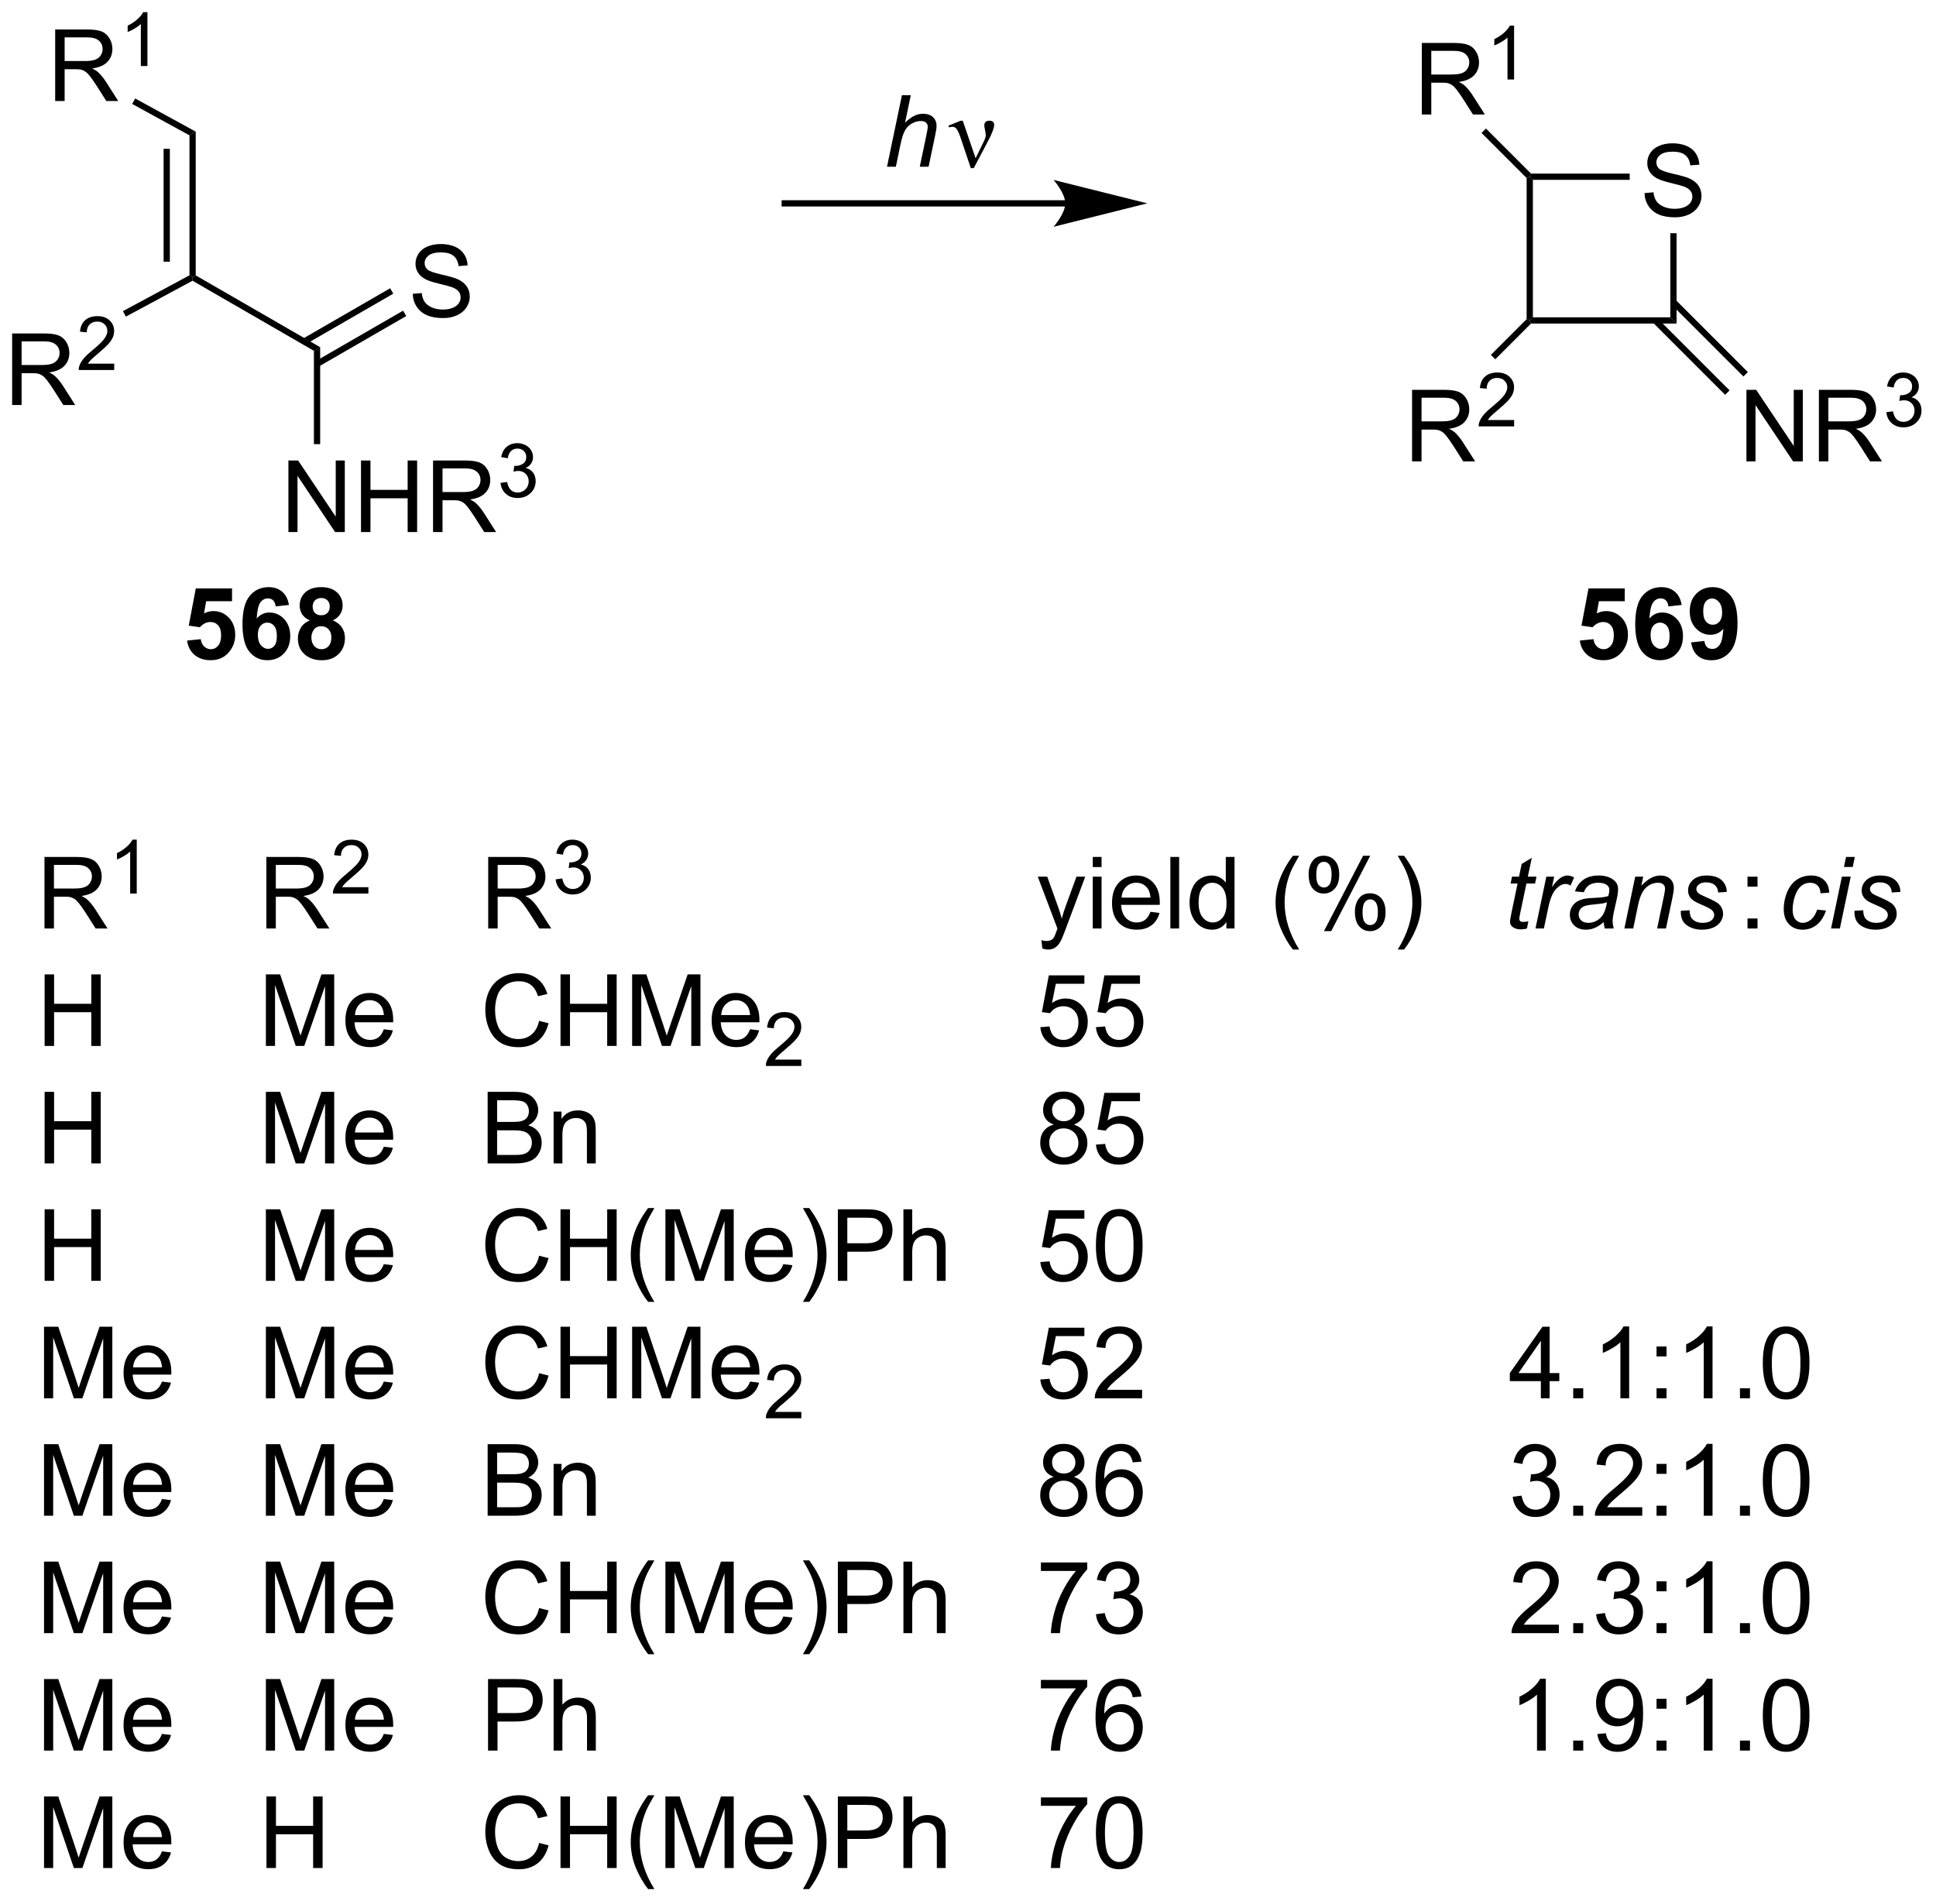 <?xml version="1.0" encoding="UTF-8"?>
<!DOCTYPE svg PUBLIC '-//W3C//DTD SVG 1.0//EN'
          'http://www.w3.org/TR/2001/REC-SVG-20010904/DTD/svg10.dtd'>
<svg stroke-dasharray="none" shape-rendering="auto" xmlns="http://www.w3.org/2000/svg" font-family="'Dialog'" text-rendering="auto" width="425" fill-opacity="1" color-interpolation="auto" color-rendering="auto" preserveAspectRatio="xMidYMid meet" font-size="12px" viewBox="0 0 425 418" fill="black" xmlns:xlink="http://www.w3.org/1999/xlink" stroke="black" image-rendering="auto" stroke-miterlimit="10" stroke-linecap="square" stroke-linejoin="miter" font-style="normal" stroke-width="1" height="418" stroke-dashoffset="0" font-weight="normal" stroke-opacity="1"
><!--Generated by the Batik Graphics2D SVG Generator--><defs id="genericDefs"
  /><g
  ><defs id="defs1"
    ><clipPath clipPathUnits="userSpaceOnUse" id="clipPath1"
      ><path d="M2.304 2.69 L161.481 2.69 L161.481 159.218 L2.304 159.218 L2.304 2.69 Z"
      /></clipPath
      ><clipPath clipPathUnits="userSpaceOnUse" id="clipPath2"
      ><path d="M0.64 34.481 L0.64 186.657 L155.391 186.657 L155.391 34.481 Z"
      /></clipPath
    ></defs
    ><g transform="scale(2.667,2.667) translate(-2.304,-2.69) matrix(1.029,0,0,1.029,1.646,-32.778)"
    ><path d="M33.657 57.975 L34.373 57.913 Q34.422 58.342 34.607 58.618 Q34.795 58.894 35.185 59.064 Q35.576 59.233 36.063 59.233 Q36.498 59.233 36.828 59.105 Q37.162 58.975 37.323 58.751 Q37.485 58.527 37.485 58.261 Q37.485 57.991 37.328 57.79 Q37.172 57.59 36.813 57.452 Q36.584 57.363 35.795 57.173 Q35.006 56.983 34.688 56.816 Q34.279 56.6 34.076 56.282 Q33.875 55.965 33.875 55.569 Q33.875 55.136 34.12 54.759 Q34.368 54.381 34.839 54.186 Q35.313 53.991 35.891 53.991 Q36.529 53.991 37.013 54.196 Q37.5 54.402 37.761 54.801 Q38.024 55.199 38.045 55.702 L37.318 55.756 Q37.258 55.215 36.92 54.939 Q36.584 54.66 35.922 54.66 Q35.235 54.66 34.92 54.913 Q34.607 55.163 34.607 55.519 Q34.607 55.827 34.828 56.027 Q35.047 56.225 35.972 56.436 Q36.896 56.644 37.24 56.801 Q37.74 57.03 37.977 57.384 Q38.217 57.738 38.217 58.199 Q38.217 58.655 37.953 59.061 Q37.693 59.465 37.201 59.691 Q36.711 59.915 36.099 59.915 Q35.321 59.915 34.795 59.689 Q34.271 59.459 33.972 59.006 Q33.672 58.551 33.657 57.975 Z" stroke="none" clip-path="url(#clipPath2)"
    /></g
    ><g transform="matrix(2.743,0,0,2.743,-1.756,-94.581)"
    ><path d="M15.804 45.314 L16.304 45.018 L16.304 56.522 L16.054 56.666 L15.804 56.517 ZM13.734 46.392 L13.734 55.43 L14.234 55.43 L14.234 46.392 Z" stroke="none" clip-path="url(#clipPath2)"
    /></g
    ><g transform="matrix(2.743,0,0,2.743,-1.756,-94.581)"
    ><path d="M16.049 56.952 L16.054 56.666 L16.304 56.522 L26.263 62.272 L25.763 62.561 Z" stroke="none" clip-path="url(#clipPath2)"
    /></g
    ><g transform="matrix(2.743,0,0,2.743,-1.756,-94.581)"
    ><path d="M26.138 63.828 L33.151 59.779 L32.901 59.346 L25.888 63.395 ZM25.103 62.035 L32.116 57.986 L31.866 57.553 L24.853 61.602 Z" stroke="none" clip-path="url(#clipPath2)"
    /></g
    ><g transform="matrix(2.743,0,0,2.743,-1.756,-94.581)"
    ><path d="M5.056 42.566 L5.056 36.84 L7.595 36.84 Q8.36 36.84 8.759 36.993 Q9.157 37.147 9.394 37.538 Q9.634 37.928 9.634 38.402 Q9.634 39.011 9.238 39.431 Q8.845 39.847 8.019 39.959 Q8.321 40.105 8.477 40.246 Q8.808 40.551 9.105 41.006 L10.102 42.566 L9.149 42.566 L8.391 41.373 Q8.058 40.858 7.842 40.584 Q7.628 40.311 7.459 40.202 Q7.29 40.092 7.113 40.051 Q6.985 40.022 6.691 40.022 L5.813 40.022 L5.813 42.566 L5.056 42.566 ZM5.813 39.366 L7.441 39.366 Q7.962 39.366 8.253 39.259 Q8.548 39.152 8.699 38.915 Q8.852 38.678 8.852 38.402 Q8.852 37.996 8.556 37.736 Q8.261 37.472 7.626 37.472 L5.813 37.472 L5.813 39.366 Z" stroke="none" clip-path="url(#clipPath2)"
    /></g
    ><g transform="matrix(2.743,0,0,2.743,-1.756,-94.581)"
    ><path d="M12.439 39.766 L11.912 39.766 L11.912 36.405 Q11.72 36.587 11.412 36.768 Q11.103 36.95 10.857 37.042 L10.857 36.532 Q11.298 36.323 11.629 36.028 Q11.96 35.731 12.099 35.454 L12.439 35.454 L12.439 39.766 Z" stroke="none" clip-path="url(#clipPath2)"
    /></g
    ><g transform="matrix(2.743,0,0,2.743,-1.756,-94.581)"
    ><path d="M16.304 45.018 L15.804 45.314 L11.218 42.801 L11.458 42.362 Z" stroke="none" clip-path="url(#clipPath2)"
    /></g
    ><g transform="matrix(2.743,0,0,2.743,-1.756,-94.581)"
    ><path d="M1.612 66.897 L1.612 61.171 L4.151 61.171 Q4.917 61.171 5.315 61.324 Q5.714 61.478 5.951 61.869 Q6.19 62.259 6.19 62.733 Q6.19 63.343 5.795 63.762 Q5.401 64.178 4.576 64.29 Q4.878 64.436 5.034 64.577 Q5.365 64.882 5.662 65.337 L6.659 66.897 L5.706 66.897 L4.948 65.704 Q4.615 65.189 4.399 64.915 Q4.185 64.642 4.016 64.533 Q3.847 64.423 3.67 64.382 Q3.542 64.353 3.248 64.353 L2.37 64.353 L2.37 66.897 L1.612 66.897 ZM2.37 63.697 L3.998 63.697 Q4.519 63.697 4.81 63.59 Q5.104 63.483 5.255 63.246 Q5.409 63.009 5.409 62.733 Q5.409 62.327 5.112 62.066 Q4.818 61.803 4.183 61.803 L2.37 61.803 L2.37 63.697 Z" stroke="none" clip-path="url(#clipPath2)"
    /></g
    ><g transform="matrix(2.743,0,0,2.743,-1.756,-94.581)"
    ><path d="M9.781 63.589 L9.781 64.097 L6.941 64.097 Q6.935 63.906 7.003 63.73 Q7.111 63.441 7.349 63.16 Q7.59 62.878 8.041 62.509 Q8.74 61.935 8.986 61.599 Q9.232 61.263 9.232 60.964 Q9.232 60.652 9.007 60.437 Q8.785 60.22 8.424 60.22 Q8.043 60.22 7.814 60.449 Q7.586 60.677 7.584 61.082 L7.041 61.027 Q7.097 60.419 7.461 60.103 Q7.824 59.785 8.435 59.785 Q9.054 59.785 9.414 60.128 Q9.775 60.47 9.775 60.976 Q9.775 61.234 9.67 61.484 Q9.564 61.732 9.318 62.007 Q9.074 62.283 8.505 62.763 Q8.031 63.162 7.896 63.304 Q7.761 63.447 7.673 63.589 L9.781 63.589 Z" stroke="none" clip-path="url(#clipPath2)"
    /></g
    ><g transform="matrix(2.743,0,0,2.743,-1.756,-94.581)"
    ><path d="M15.804 56.517 L16.054 56.666 L16.049 56.952 L10.714 59.825 L10.477 59.384 Z" stroke="none" clip-path="url(#clipPath2)"
    /></g
    ><g transform="matrix(2.743,0,0,2.743,-1.756,-94.581)"
    ><path d="M23.722 77.066 L23.722 71.34 L24.501 71.34 L27.509 75.834 L27.509 71.34 L28.235 71.34 L28.235 77.066 L27.457 77.066 L24.449 72.566 L24.449 77.066 L23.722 77.066 ZM29.531 77.066 L29.531 71.34 L30.289 71.34 L30.289 73.691 L33.265 73.691 L33.265 71.34 L34.023 71.34 L34.023 77.066 L33.265 77.066 L33.265 74.366 L30.289 74.366 L30.289 77.066 L29.531 77.066 ZM35.298 77.066 L35.298 71.34 L37.837 71.34 Q38.603 71.34 39.001 71.493 Q39.4 71.647 39.636 72.038 Q39.876 72.428 39.876 72.902 Q39.876 73.511 39.48 73.931 Q39.087 74.347 38.261 74.459 Q38.563 74.605 38.72 74.746 Q39.05 75.051 39.347 75.506 L40.345 77.066 L39.392 77.066 L38.634 75.874 Q38.3 75.358 38.084 75.084 Q37.871 74.811 37.702 74.702 Q37.532 74.592 37.355 74.551 Q37.228 74.522 36.933 74.522 L36.056 74.522 L36.056 77.066 L35.298 77.066 ZM36.056 73.866 L37.683 73.866 Q38.204 73.866 38.496 73.759 Q38.79 73.652 38.941 73.415 Q39.095 73.178 39.095 72.902 Q39.095 72.496 38.798 72.236 Q38.504 71.972 37.868 71.972 L36.056 71.972 L36.056 73.866 Z" stroke="none" clip-path="url(#clipPath2)"
    /></g
    ><g transform="matrix(2.743,0,0,2.743,-1.756,-94.581)"
    ><path d="M40.697 73.131 L41.224 73.061 Q41.316 73.51 41.533 73.708 Q41.752 73.905 42.066 73.905 Q42.437 73.905 42.693 73.647 Q42.951 73.389 42.951 73.008 Q42.951 72.645 42.713 72.411 Q42.476 72.174 42.109 72.174 Q41.961 72.174 41.738 72.233 L41.797 71.77 Q41.849 71.776 41.881 71.776 Q42.218 71.776 42.488 71.6 Q42.758 71.424 42.758 71.057 Q42.758 70.768 42.56 70.579 Q42.365 70.387 42.054 70.387 Q41.746 70.387 41.541 70.581 Q41.336 70.774 41.277 71.161 L40.75 71.067 Q40.847 70.536 41.189 70.245 Q41.533 69.954 42.043 69.954 Q42.394 69.954 42.689 70.104 Q42.986 70.254 43.142 70.516 Q43.299 70.776 43.299 71.069 Q43.299 71.348 43.148 71.577 Q43 71.805 42.707 71.94 Q43.088 72.028 43.299 72.305 Q43.51 72.581 43.51 72.997 Q43.51 73.559 43.099 73.952 Q42.689 74.342 42.062 74.342 Q41.498 74.342 41.123 74.006 Q40.75 73.668 40.697 73.131 Z" stroke="none" clip-path="url(#clipPath2)"
    /></g
    ><g transform="matrix(2.743,0,0,2.743,-1.756,-94.581)"
    ><path d="M25.763 62.561 L26.263 62.272 L26.263 70.032 L25.763 70.032 Z" stroke="none" clip-path="url(#clipPath2)"
    /></g
    ><g transform="matrix(2.743,0,0,2.743,-1.756,-94.581)"
    ><path d="M132.253 49.936 L132.969 49.873 Q133.018 50.303 133.203 50.579 Q133.391 50.855 133.781 51.024 Q134.172 51.194 134.659 51.194 Q135.094 51.194 135.424 51.066 Q135.758 50.936 135.919 50.712 Q136.081 50.488 136.081 50.222 Q136.081 49.951 135.924 49.751 Q135.768 49.55 135.409 49.412 Q135.18 49.324 134.391 49.134 Q133.602 48.944 133.284 48.777 Q132.875 48.561 132.672 48.243 Q132.471 47.925 132.471 47.529 Q132.471 47.097 132.716 46.72 Q132.964 46.342 133.435 46.147 Q133.909 45.951 134.487 45.951 Q135.125 45.951 135.609 46.157 Q136.096 46.363 136.357 46.761 Q136.62 47.16 136.641 47.662 L135.914 47.717 Q135.854 47.175 135.516 46.899 Q135.18 46.621 134.518 46.621 Q133.831 46.621 133.516 46.873 Q133.203 47.123 133.203 47.48 Q133.203 47.787 133.424 47.988 Q133.643 48.186 134.568 48.397 Q135.492 48.605 135.836 48.761 Q136.336 48.99 136.573 49.345 Q136.813 49.699 136.813 50.16 Q136.813 50.615 136.549 51.022 Q136.289 51.425 135.797 51.652 Q135.307 51.876 134.695 51.876 Q133.917 51.876 133.391 51.649 Q132.867 51.42 132.568 50.967 Q132.268 50.511 132.253 49.936 Z" stroke="none" clip-path="url(#clipPath2)"
    /></g
    ><g transform="matrix(2.743,0,0,2.743,-1.756,-94.581)"
    ><path d="M122.818 48.73 L123.068 48.627 L123.318 48.877 L123.318 59.877 L123.068 60.127 L122.818 60.023 Z" stroke="none" clip-path="url(#clipPath2)"
    /></g
    ><g transform="matrix(2.743,0,0,2.743,-1.756,-94.581)"
    ><path d="M123.172 60.377 L123.068 60.127 L123.318 59.877 L134.318 59.877 L134.818 60.377 Z" stroke="none" clip-path="url(#clipPath2)"
    /></g
    ><g transform="matrix(2.743,0,0,2.743,-1.756,-94.581)"
    ><path d="M134.818 60.377 L134.318 59.877 L134.318 53.15 L134.818 53.15 Z" stroke="none" clip-path="url(#clipPath2)"
    /></g
    ><g transform="matrix(2.743,0,0,2.743,-1.756,-94.581)"
    ><path d="M131.066 48.377 L131.066 48.877 L123.318 48.877 L123.068 48.627 L123.172 48.377 Z" stroke="none" clip-path="url(#clipPath2)"
    /></g
    ><g transform="matrix(2.743,0,0,2.743,-1.756,-94.581)"
    ><path d="M114.43 43.645 L114.43 37.919 L116.969 37.919 Q117.735 37.919 118.133 38.072 Q118.532 38.226 118.769 38.617 Q119.008 39.007 119.008 39.481 Q119.008 40.09 118.612 40.51 Q118.219 40.926 117.394 41.038 Q117.696 41.184 117.852 41.325 Q118.183 41.63 118.48 42.085 L119.477 43.645 L118.524 43.645 L117.766 42.452 Q117.433 41.937 117.217 41.663 Q117.003 41.39 116.834 41.281 Q116.665 41.171 116.487 41.13 Q116.36 41.101 116.066 41.101 L115.188 41.101 L115.188 43.645 L114.43 43.645 ZM115.188 40.445 L116.816 40.445 Q117.336 40.445 117.628 40.338 Q117.922 40.231 118.073 39.994 Q118.227 39.757 118.227 39.481 Q118.227 39.075 117.93 38.814 Q117.636 38.551 117 38.551 L115.188 38.551 L115.188 40.445 Z" stroke="none" clip-path="url(#clipPath2)"
    /></g
    ><g transform="matrix(2.743,0,0,2.743,-1.756,-94.581)"
    ><path d="M121.814 40.845 L121.286 40.845 L121.286 37.484 Q121.095 37.665 120.786 37.847 Q120.478 38.029 120.231 38.12 L120.231 37.611 Q120.673 37.402 121.003 37.107 Q121.335 36.81 121.474 36.533 L121.814 36.533 L121.814 40.845 Z" stroke="none" clip-path="url(#clipPath2)"
    /></g
    ><g transform="matrix(2.743,0,0,2.743,-1.756,-94.581)"
    ><path d="M123.172 48.377 L123.068 48.627 L122.818 48.73 L119.21 45.122 L119.563 44.768 Z" stroke="none" clip-path="url(#clipPath2)"
    /></g
    ><g transform="matrix(2.743,0,0,2.743,-1.756,-94.581)"
    ><path d="M113.649 71.409 L113.649 65.682 L116.188 65.682 Q116.954 65.682 117.352 65.836 Q117.75 65.989 117.987 66.38 Q118.227 66.771 118.227 67.245 Q118.227 67.854 117.831 68.273 Q117.438 68.69 116.612 68.802 Q116.914 68.948 117.071 69.088 Q117.401 69.393 117.698 69.849 L118.696 71.409 L117.743 71.409 L116.985 70.216 Q116.651 69.7 116.435 69.427 Q116.222 69.153 116.052 69.044 Q115.883 68.935 115.706 68.893 Q115.579 68.864 115.284 68.864 L114.407 68.864 L114.407 71.409 L113.649 71.409 ZM114.407 68.208 L116.034 68.208 Q116.555 68.208 116.847 68.101 Q117.141 67.995 117.292 67.758 Q117.446 67.521 117.446 67.245 Q117.446 66.838 117.149 66.578 Q116.855 66.315 116.219 66.315 L114.407 66.315 L114.407 68.208 Z" stroke="none" clip-path="url(#clipPath2)"
    /></g
    ><g transform="matrix(2.743,0,0,2.743,-1.756,-94.581)"
    ><path d="M121.817 68.101 L121.817 68.609 L118.978 68.609 Q118.972 68.417 119.04 68.241 Q119.148 67.952 119.386 67.671 Q119.626 67.39 120.077 67.021 Q120.776 66.447 121.023 66.111 Q121.269 65.775 121.269 65.476 Q121.269 65.163 121.044 64.948 Q120.821 64.732 120.46 64.732 Q120.079 64.732 119.851 64.96 Q119.622 65.189 119.62 65.593 L119.077 65.538 Q119.134 64.931 119.497 64.615 Q119.861 64.296 120.472 64.296 Q121.091 64.296 121.45 64.64 Q121.812 64.982 121.812 65.487 Q121.812 65.745 121.706 65.995 Q121.601 66.243 121.355 66.519 Q121.111 66.794 120.542 67.275 Q120.067 67.673 119.933 67.816 Q119.798 67.958 119.71 68.101 L121.817 68.101 Z" stroke="none" clip-path="url(#clipPath2)"
    /></g
    ><g transform="matrix(2.743,0,0,2.743,-1.756,-94.581)"
    ><path d="M122.818 60.023 L123.068 60.127 L123.172 60.377 L120.31 63.239 L119.956 62.886 Z" stroke="none" clip-path="url(#clipPath2)"
    /></g
    ><g transform="matrix(2.743,0,0,2.743,-1.756,-94.581)"
    ><path d="M140.409 71.409 L140.409 65.682 L141.188 65.682 L144.196 70.177 L144.196 65.682 L144.922 65.682 L144.922 71.409 L144.144 71.409 L141.136 66.909 L141.136 71.409 L140.409 71.409 ZM146.208 71.409 L146.208 65.682 L148.747 65.682 Q149.512 65.682 149.911 65.836 Q150.309 65.989 150.546 66.38 Q150.786 66.771 150.786 67.245 Q150.786 67.854 150.39 68.273 Q149.997 68.69 149.171 68.802 Q149.473 68.948 149.629 69.088 Q149.96 69.393 150.257 69.849 L151.254 71.409 L150.301 71.409 L149.543 70.216 Q149.21 69.7 148.994 69.427 Q148.78 69.153 148.611 69.044 Q148.442 68.935 148.265 68.893 Q148.137 68.864 147.843 68.864 L146.965 68.864 L146.965 71.409 L146.208 71.409 ZM146.965 68.208 L148.593 68.208 Q149.114 68.208 149.405 68.101 Q149.7 67.995 149.851 67.758 Q150.004 67.521 150.004 67.245 Q150.004 66.838 149.708 66.578 Q149.413 66.315 148.778 66.315 L146.965 66.315 L146.965 68.208 Z" stroke="none" clip-path="url(#clipPath2)"
    /></g
    ><g transform="matrix(2.743,0,0,2.743,-1.756,-94.581)"
    ><path d="M151.607 67.474 L152.134 67.403 Q152.226 67.853 152.443 68.05 Q152.661 68.247 152.976 68.247 Q153.347 68.247 153.603 67.99 Q153.861 67.732 153.861 67.351 Q153.861 66.987 153.622 66.753 Q153.386 66.517 153.019 66.517 Q152.87 66.517 152.648 66.575 L152.706 66.112 Q152.759 66.118 152.79 66.118 Q153.128 66.118 153.398 65.943 Q153.667 65.767 153.667 65.4 Q153.667 65.111 153.47 64.921 Q153.275 64.73 152.964 64.73 Q152.655 64.73 152.45 64.923 Q152.245 65.116 152.187 65.503 L151.659 65.409 Q151.757 64.878 152.099 64.587 Q152.443 64.296 152.952 64.296 Q153.304 64.296 153.599 64.447 Q153.896 64.597 154.052 64.859 Q154.208 65.118 154.208 65.411 Q154.208 65.691 154.058 65.919 Q153.909 66.148 153.616 66.282 Q153.997 66.37 154.208 66.648 Q154.419 66.923 154.419 67.339 Q154.419 67.902 154.009 68.294 Q153.599 68.685 152.972 68.685 Q152.407 68.685 152.032 68.349 Q151.659 68.011 151.607 67.474 Z" stroke="none" clip-path="url(#clipPath2)"
    /></g
    ><g transform="matrix(2.743,0,0,2.743,-1.756,-94.581)"
    ><path d="M132.928 60.304 L138.704 66.08 L139.058 65.726 L133.281 59.95 ZM134.392 58.84 L140.168 64.616 L140.521 64.263 L134.745 58.486 Z" stroke="none" clip-path="url(#clipPath2)"
    /></g
    ><g transform="matrix(2.743,0,0,2.743,-1.756,-94.581)"
    ><path d="M85.893 50.507 L63.442 50.507 L63.192 50.507 L63.192 51.007 L63.442 51.007 L85.893 51.007 L86.143 51.007 L86.143 50.507 L85.893 50.507 ZM92.458 50.757 L84.958 48.882 C84.958 48.882 85.893 49.936 85.893 50.757 C85.893 51.577 84.958 52.632 84.958 52.632 Z" stroke="none" clip-path="url(#clipPath2)"
    /></g
    ><g transform="matrix(2.743,0,0,2.743,-1.756,-94.581)"
    ><path d="M71.628 47.828 L72.823 42.102 L73.531 42.102 L73.073 44.3 Q73.469 43.917 73.808 43.753 Q74.149 43.586 74.508 43.586 Q75.024 43.586 75.308 43.857 Q75.594 44.128 75.594 44.573 Q75.594 44.792 75.469 45.378 L74.956 47.828 L74.25 47.828 L74.776 45.315 Q74.891 44.768 74.891 44.628 Q74.891 44.425 74.75 44.297 Q74.61 44.167 74.344 44.167 Q73.961 44.167 73.612 44.37 Q73.266 44.57 73.068 44.919 Q72.87 45.268 72.706 46.047 L72.336 47.828 L71.628 47.828 Z" stroke="none" clip-path="url(#clipPath2)"
    /></g
    ><g transform="matrix(2.743,0,0,2.743,-1.756,-94.581)"
    ><path d="M78.336 47.938 L77.472 45.375 Q77.386 45.12 77.245 44.875 Q77.105 44.628 76.86 44.628 Q76.743 44.628 76.599 44.68 L76.545 44.542 L77.519 44.143 L77.691 44.143 L78.719 47.148 L79.355 45.846 Q79.532 45.495 79.532 45.297 Q79.532 45.136 79.464 44.846 Q79.415 44.636 79.415 44.531 Q79.415 44.143 79.831 44.143 Q80.204 44.143 80.204 44.495 Q80.204 44.844 79.688 45.823 L78.571 47.938 L78.336 47.938 Z" stroke="none" clip-path="url(#clipPath2)"
    /></g
    ><g transform="matrix(2.743,0,0,2.743,-1.756,-94.581)"
    ><path d="M15.613 85.752 L16.707 85.641 Q16.754 86.01 16.983 86.229 Q17.215 86.445 17.514 86.445 Q17.858 86.445 18.095 86.166 Q18.335 85.885 18.335 85.323 Q18.335 84.797 18.098 84.534 Q17.863 84.268 17.483 84.268 Q17.012 84.268 16.637 84.687 L15.746 84.557 L16.309 81.578 L19.21 81.578 L19.21 82.604 L17.139 82.604 L16.967 83.578 Q17.335 83.393 17.717 83.393 Q18.449 83.393 18.957 83.924 Q19.465 84.456 19.465 85.305 Q19.465 86.01 19.053 86.565 Q18.496 87.325 17.504 87.325 Q16.71 87.325 16.21 86.898 Q15.71 86.471 15.613 85.752 ZM23.766 82.901 L22.703 83.018 Q22.664 82.69 22.5 82.534 Q22.336 82.377 22.073 82.377 Q21.727 82.377 21.484 82.69 Q21.245 83.002 21.182 83.992 Q21.594 83.508 22.203 83.508 Q22.891 83.508 23.38 84.031 Q23.87 84.555 23.87 85.383 Q23.87 86.26 23.354 86.794 Q22.838 87.325 22.031 87.325 Q21.164 87.325 20.604 86.651 Q20.047 85.976 20.047 84.44 Q20.047 82.867 20.628 82.172 Q21.211 81.476 22.141 81.476 Q22.792 81.476 23.219 81.841 Q23.648 82.206 23.766 82.901 ZM21.276 85.297 Q21.276 85.831 21.521 86.122 Q21.768 86.414 22.086 86.414 Q22.391 86.414 22.594 86.177 Q22.797 85.937 22.797 85.393 Q22.797 84.836 22.578 84.575 Q22.359 84.315 22.031 84.315 Q21.713 84.315 21.495 84.565 Q21.276 84.812 21.276 85.297 ZM25.436 84.135 Q25.012 83.956 24.816 83.643 Q24.624 83.328 24.624 82.953 Q24.624 82.312 25.072 81.896 Q25.52 81.476 26.342 81.476 Q27.16 81.476 27.611 81.896 Q28.061 82.312 28.061 82.953 Q28.061 83.351 27.853 83.661 Q27.647 83.971 27.272 84.135 Q27.749 84.328 27.996 84.695 Q28.246 85.062 28.246 85.541 Q28.246 86.336 27.738 86.833 Q27.233 87.328 26.395 87.328 Q25.613 87.328 25.092 86.916 Q24.48 86.432 24.48 85.588 Q24.48 85.125 24.71 84.737 Q24.941 84.346 25.436 84.135 ZM25.663 83.031 Q25.663 83.359 25.848 83.544 Q26.035 83.726 26.342 83.726 Q26.655 83.726 26.842 83.541 Q27.03 83.354 27.03 83.026 Q27.03 82.719 26.845 82.534 Q26.66 82.346 26.355 82.346 Q26.038 82.346 25.85 82.534 Q25.663 82.721 25.663 83.031 ZM25.561 85.484 Q25.561 85.937 25.793 86.193 Q26.027 86.445 26.374 86.445 Q26.715 86.445 26.936 86.2 Q27.16 85.956 27.16 85.495 Q27.16 85.094 26.934 84.849 Q26.707 84.604 26.358 84.604 Q25.957 84.604 25.759 84.883 Q25.561 85.159 25.561 85.484 Z" stroke="none" clip-path="url(#clipPath2)"
    /></g
    ><g transform="matrix(2.743,0,0,2.743,-1.756,-94.581)"
    ><path d="M4.2 108.8 L4.2 103.073 L6.74 103.073 Q7.505 103.073 7.904 103.227 Q8.302 103.381 8.539 103.771 Q8.779 104.162 8.779 104.636 Q8.779 105.245 8.383 105.665 Q7.99 106.081 7.164 106.193 Q7.466 106.339 7.622 106.48 Q7.953 106.784 8.25 107.24 L9.247 108.8 L8.294 108.8 L7.536 107.607 Q7.203 107.092 6.987 106.818 Q6.773 106.545 6.604 106.435 Q6.435 106.326 6.258 106.284 Q6.13 106.256 5.836 106.256 L4.958 106.256 L4.958 108.8 L4.2 108.8 ZM4.958 105.6 L6.586 105.6 Q7.107 105.6 7.398 105.493 Q7.693 105.386 7.844 105.149 Q7.997 104.912 7.997 104.636 Q7.997 104.23 7.7 103.969 Q7.406 103.706 6.771 103.706 L4.958 103.706 L4.958 105.6 Z" stroke="none" clip-path="url(#clipPath2)"
    /></g
    ><g transform="matrix(2.743,0,0,2.743,-1.756,-94.581)"
    ><path d="M11.584 106 L11.057 106 L11.057 102.639 Q10.865 102.82 10.557 103.002 Q10.248 103.184 10.002 103.275 L10.002 102.766 Q10.443 102.557 10.774 102.262 Q11.105 101.965 11.244 101.688 L11.584 101.688 L11.584 106 Z" stroke="none" clip-path="url(#clipPath2)"
    /></g
    ><g transform="matrix(2.743,0,0,2.743,-1.756,-94.581)"
    ><path d="M4.211 118.2 L4.211 112.473 L4.969 112.473 L4.969 114.825 L7.945 114.825 L7.945 112.473 L8.703 112.473 L8.703 118.2 L7.945 118.2 L7.945 115.499 L4.969 115.499 L4.969 118.2 L4.211 118.2 Z" stroke="none" clip-path="url(#clipPath2)"
    /></g
    ><g transform="matrix(2.743,0,0,2.743,-1.756,-94.581)"
    ><path d="M4.211 127.6 L4.211 121.873 L4.969 121.873 L4.969 124.225 L7.945 124.225 L7.945 121.873 L8.703 121.873 L8.703 127.6 L7.945 127.6 L7.945 124.9 L4.969 124.9 L4.969 127.6 L4.211 127.6 Z" stroke="none" clip-path="url(#clipPath2)"
    /></g
    ><g transform="matrix(2.743,0,0,2.743,-1.756,-94.581)"
    ><path d="M4.211 137 L4.211 131.273 L4.969 131.273 L4.969 133.625 L7.945 133.625 L7.945 131.273 L8.703 131.273 L8.703 137 L7.945 137 L7.945 134.299 L4.969 134.299 L4.969 137 L4.211 137 Z" stroke="none" clip-path="url(#clipPath2)"
    /></g
    ><g transform="matrix(2.743,0,0,2.743,-1.756,-94.581)"
    ><path d="M4.164 146.4 L4.164 140.673 L5.305 140.673 L6.661 144.728 Q6.849 145.293 6.935 145.575 Q7.031 145.262 7.24 144.658 L8.609 140.673 L9.63 140.673 L9.63 146.4 L8.898 146.4 L8.898 141.606 L7.234 146.4 L6.552 146.4 L4.896 141.525 L4.896 146.4 L4.164 146.4 ZM13.602 145.064 L14.328 145.153 Q14.156 145.791 13.69 146.142 Q13.227 146.494 12.505 146.494 Q11.594 146.494 11.06 145.934 Q10.529 145.371 10.529 144.361 Q10.529 143.314 11.068 142.736 Q11.607 142.158 12.466 142.158 Q13.297 142.158 13.823 142.726 Q14.352 143.291 14.352 144.317 Q14.352 144.379 14.349 144.504 L11.255 144.504 Q11.294 145.189 11.641 145.554 Q11.99 145.916 12.508 145.916 Q12.896 145.916 13.169 145.713 Q13.443 145.509 13.602 145.064 ZM11.294 143.926 L13.609 143.926 Q13.562 143.403 13.344 143.142 Q13.008 142.736 12.474 142.736 Q11.99 142.736 11.659 143.061 Q11.328 143.384 11.294 143.926 Z" stroke="none" clip-path="url(#clipPath2)"
    /></g
    ><g transform="matrix(2.743,0,0,2.743,-1.756,-94.581)"
    ><path d="M4.164 155.8 L4.164 150.073 L5.305 150.073 L6.661 154.128 Q6.849 154.693 6.935 154.975 Q7.031 154.662 7.24 154.058 L8.609 150.073 L9.63 150.073 L9.63 155.8 L8.898 155.8 L8.898 151.006 L7.234 155.8 L6.552 155.8 L4.896 150.925 L4.896 155.8 L4.164 155.8 ZM13.602 154.464 L14.328 154.553 Q14.156 155.191 13.69 155.542 Q13.227 155.894 12.505 155.894 Q11.594 155.894 11.06 155.334 Q10.529 154.771 10.529 153.761 Q10.529 152.714 11.068 152.136 Q11.607 151.558 12.466 151.558 Q13.297 151.558 13.823 152.125 Q14.352 152.691 14.352 153.717 Q14.352 153.779 14.349 153.904 L11.255 153.904 Q11.294 154.589 11.641 154.954 Q11.99 155.316 12.508 155.316 Q12.896 155.316 13.169 155.113 Q13.443 154.909 13.602 154.464 ZM11.294 153.326 L13.609 153.326 Q13.562 152.803 13.344 152.542 Q13.008 152.136 12.474 152.136 Q11.99 152.136 11.659 152.462 Q11.328 152.784 11.294 153.326 Z" stroke="none" clip-path="url(#clipPath2)"
    /></g
    ><g transform="matrix(2.743,0,0,2.743,-1.756,-94.581)"
    ><path d="M4.164 165.2 L4.164 159.473 L5.305 159.473 L6.661 163.528 Q6.849 164.093 6.935 164.375 Q7.031 164.062 7.24 163.458 L8.609 159.473 L9.63 159.473 L9.63 165.2 L8.898 165.2 L8.898 160.406 L7.234 165.2 L6.552 165.2 L4.896 160.325 L4.896 165.2 L4.164 165.2 ZM13.602 163.864 L14.328 163.953 Q14.156 164.591 13.69 164.942 Q13.227 165.294 12.505 165.294 Q11.594 165.294 11.06 164.734 Q10.529 164.171 10.529 163.161 Q10.529 162.114 11.068 161.536 Q11.607 160.958 12.466 160.958 Q13.297 160.958 13.823 161.525 Q14.352 162.091 14.352 163.117 Q14.352 163.179 14.349 163.304 L11.255 163.304 Q11.294 163.989 11.641 164.354 Q11.99 164.716 12.508 164.716 Q12.896 164.716 13.169 164.512 Q13.443 164.309 13.602 163.864 ZM11.294 162.726 L13.609 162.726 Q13.562 162.203 13.344 161.942 Q13.008 161.536 12.474 161.536 Q11.99 161.536 11.659 161.862 Q11.328 162.184 11.294 162.726 Z" stroke="none" clip-path="url(#clipPath2)"
    /></g
    ><g transform="matrix(2.743,0,0,2.743,-1.756,-94.581)"
    ><path d="M4.164 174.6 L4.164 168.873 L5.305 168.873 L6.661 172.928 Q6.849 173.493 6.935 173.774 Q7.031 173.462 7.24 172.858 L8.609 168.873 L9.63 168.873 L9.63 174.6 L8.898 174.6 L8.898 169.806 L7.234 174.6 L6.552 174.6 L4.896 169.725 L4.896 174.6 L4.164 174.6 ZM13.602 173.264 L14.328 173.353 Q14.156 173.991 13.69 174.342 Q13.227 174.694 12.505 174.694 Q11.594 174.694 11.06 174.134 Q10.529 173.571 10.529 172.561 Q10.529 171.514 11.068 170.936 Q11.607 170.358 12.466 170.358 Q13.297 170.358 13.823 170.925 Q14.352 171.491 14.352 172.517 Q14.352 172.579 14.349 172.704 L11.255 172.704 Q11.294 173.389 11.641 173.754 Q11.99 174.116 12.508 174.116 Q12.896 174.116 13.169 173.912 Q13.443 173.709 13.602 173.264 ZM11.294 172.126 L13.609 172.126 Q13.562 171.603 13.344 171.342 Q13.008 170.936 12.474 170.936 Q11.99 170.936 11.659 171.262 Q11.328 171.584 11.294 172.126 Z" stroke="none" clip-path="url(#clipPath2)"
    /></g
    ><g transform="matrix(2.743,0,0,2.743,-1.756,-94.581)"
    ><path d="M4.164 184 L4.164 178.273 L5.305 178.273 L6.661 182.328 Q6.849 182.893 6.935 183.174 Q7.031 182.862 7.24 182.258 L8.609 178.273 L9.63 178.273 L9.63 184 L8.898 184 L8.898 179.206 L7.234 184 L6.552 184 L4.896 179.125 L4.896 184 L4.164 184 ZM13.602 182.664 L14.328 182.753 Q14.156 183.391 13.69 183.742 Q13.227 184.094 12.505 184.094 Q11.594 184.094 11.06 183.534 Q10.529 182.971 10.529 181.961 Q10.529 180.914 11.068 180.336 Q11.607 179.758 12.466 179.758 Q13.297 179.758 13.823 180.326 Q14.352 180.891 14.352 181.917 Q14.352 181.979 14.349 182.104 L11.255 182.104 Q11.294 182.789 11.641 183.154 Q11.99 183.516 12.508 183.516 Q12.896 183.516 13.169 183.312 Q13.443 183.109 13.602 182.664 ZM11.294 181.526 L13.609 181.526 Q13.562 181.003 13.344 180.742 Q13.008 180.336 12.474 180.336 Q11.99 180.336 11.659 180.661 Q11.328 180.984 11.294 181.526 Z" stroke="none" clip-path="url(#clipPath2)"
    /></g
    ><g transform="matrix(2.743,0,0,2.743,-1.756,-94.581)"
    ><path d="M21.956 108.8 L21.956 103.073 L24.495 103.073 Q25.261 103.073 25.659 103.227 Q26.058 103.381 26.294 103.771 Q26.534 104.162 26.534 104.636 Q26.534 105.245 26.138 105.665 Q25.745 106.081 24.919 106.193 Q25.222 106.339 25.378 106.48 Q25.709 106.784 26.006 107.24 L27.003 108.8 L26.05 108.8 L25.292 107.607 Q24.959 107.092 24.742 106.818 Q24.529 106.545 24.36 106.435 Q24.19 106.326 24.013 106.284 Q23.886 106.256 23.591 106.256 L22.714 106.256 L22.714 108.8 L21.956 108.8 ZM22.714 105.6 L24.341 105.6 Q24.862 105.6 25.154 105.493 Q25.448 105.386 25.599 105.149 Q25.753 104.912 25.753 104.636 Q25.753 104.23 25.456 103.969 Q25.162 103.706 24.526 103.706 L22.714 103.706 L22.714 105.6 Z" stroke="none" clip-path="url(#clipPath2)"
    /></g
    ><g transform="matrix(2.743,0,0,2.743,-1.756,-94.581)"
    ><path d="M30.125 105.492 L30.125 106 L27.285 106 Q27.279 105.809 27.347 105.633 Q27.455 105.344 27.693 105.062 Q27.933 104.781 28.384 104.412 Q29.084 103.838 29.33 103.502 Q29.576 103.166 29.576 102.867 Q29.576 102.555 29.351 102.34 Q29.128 102.123 28.767 102.123 Q28.386 102.123 28.158 102.352 Q27.929 102.58 27.927 102.984 L27.384 102.93 Q27.441 102.322 27.804 102.006 Q28.168 101.688 28.779 101.688 Q29.398 101.688 29.757 102.031 Q30.119 102.373 30.119 102.879 Q30.119 103.137 30.013 103.387 Q29.908 103.635 29.662 103.91 Q29.418 104.186 28.849 104.666 Q28.375 105.064 28.24 105.207 Q28.105 105.35 28.017 105.492 L30.125 105.492 Z" stroke="none" clip-path="url(#clipPath2)"
    /></g
    ><g transform="matrix(2.743,0,0,2.743,-1.756,-94.581)"
    ><path d="M21.919 118.2 L21.919 112.473 L23.06 112.473 L24.417 116.528 Q24.604 117.093 24.69 117.374 Q24.787 117.062 24.995 116.458 L26.365 112.473 L27.386 112.473 L27.386 118.2 L26.654 118.2 L26.654 113.406 L24.99 118.2 L24.308 118.2 L22.651 113.325 L22.651 118.2 L21.919 118.2 ZM31.357 116.864 L32.084 116.953 Q31.912 117.591 31.446 117.942 Q30.982 118.294 30.261 118.294 Q29.349 118.294 28.815 117.734 Q28.284 117.171 28.284 116.161 Q28.284 115.114 28.823 114.536 Q29.362 113.958 30.222 113.958 Q31.052 113.958 31.578 114.525 Q32.107 115.091 32.107 116.117 Q32.107 116.179 32.104 116.304 L29.011 116.304 Q29.05 116.989 29.396 117.354 Q29.745 117.716 30.263 117.716 Q30.651 117.716 30.925 117.513 Q31.198 117.309 31.357 116.864 ZM29.05 115.726 L31.365 115.726 Q31.318 115.203 31.099 114.942 Q30.763 114.536 30.229 114.536 Q29.745 114.536 29.414 114.862 Q29.084 115.184 29.05 115.726 Z" stroke="none" clip-path="url(#clipPath2)"
    /></g
    ><g transform="matrix(2.743,0,0,2.743,-1.756,-94.581)"
    ><path d="M21.919 127.6 L21.919 121.873 L23.06 121.873 L24.417 125.928 Q24.604 126.493 24.69 126.775 Q24.787 126.462 24.995 125.858 L26.365 121.873 L27.386 121.873 L27.386 127.6 L26.654 127.6 L26.654 122.806 L24.99 127.6 L24.308 127.6 L22.651 122.725 L22.651 127.6 L21.919 127.6 ZM31.357 126.264 L32.084 126.353 Q31.912 126.991 31.446 127.342 Q30.982 127.694 30.261 127.694 Q29.349 127.694 28.815 127.134 Q28.284 126.571 28.284 125.561 Q28.284 124.514 28.823 123.936 Q29.362 123.358 30.222 123.358 Q31.052 123.358 31.578 123.925 Q32.107 124.491 32.107 125.517 Q32.107 125.579 32.104 125.704 L29.011 125.704 Q29.05 126.389 29.396 126.754 Q29.745 127.116 30.263 127.116 Q30.651 127.116 30.925 126.912 Q31.198 126.709 31.357 126.264 ZM29.05 125.126 L31.365 125.126 Q31.318 124.603 31.099 124.342 Q30.763 123.936 30.229 123.936 Q29.745 123.936 29.414 124.261 Q29.084 124.584 29.05 125.126 Z" stroke="none" clip-path="url(#clipPath2)"
    /></g
    ><g transform="matrix(2.743,0,0,2.743,-1.756,-94.581)"
    ><path d="M21.919 137 L21.919 131.273 L23.06 131.273 L24.417 135.328 Q24.604 135.893 24.69 136.174 Q24.787 135.862 24.995 135.258 L26.365 131.273 L27.386 131.273 L27.386 137 L26.654 137 L26.654 132.206 L24.99 137 L24.308 137 L22.651 132.125 L22.651 137 L21.919 137 ZM31.357 135.664 L32.084 135.753 Q31.912 136.391 31.446 136.742 Q30.982 137.094 30.261 137.094 Q29.349 137.094 28.815 136.534 Q28.284 135.971 28.284 134.961 Q28.284 133.914 28.823 133.336 Q29.362 132.758 30.222 132.758 Q31.052 132.758 31.578 133.326 Q32.107 133.891 32.107 134.917 Q32.107 134.979 32.104 135.104 L29.011 135.104 Q29.05 135.789 29.396 136.154 Q29.745 136.516 30.263 136.516 Q30.651 136.516 30.925 136.312 Q31.198 136.109 31.357 135.664 ZM29.05 134.526 L31.365 134.526 Q31.318 134.003 31.099 133.742 Q30.763 133.336 30.229 133.336 Q29.745 133.336 29.414 133.661 Q29.084 133.984 29.05 134.526 Z" stroke="none" clip-path="url(#clipPath2)"
    /></g
    ><g transform="matrix(2.743,0,0,2.743,-1.756,-94.581)"
    ><path d="M21.919 146.4 L21.919 140.673 L23.06 140.673 L24.417 144.728 Q24.604 145.293 24.69 145.575 Q24.787 145.262 24.995 144.658 L26.365 140.673 L27.386 140.673 L27.386 146.4 L26.654 146.4 L26.654 141.606 L24.99 146.4 L24.308 146.4 L22.651 141.525 L22.651 146.4 L21.919 146.4 ZM31.357 145.064 L32.084 145.153 Q31.912 145.791 31.446 146.142 Q30.982 146.494 30.261 146.494 Q29.349 146.494 28.815 145.934 Q28.284 145.371 28.284 144.361 Q28.284 143.314 28.823 142.736 Q29.362 142.158 30.222 142.158 Q31.052 142.158 31.578 142.726 Q32.107 143.291 32.107 144.317 Q32.107 144.379 32.104 144.504 L29.011 144.504 Q29.05 145.189 29.396 145.554 Q29.745 145.916 30.263 145.916 Q30.651 145.916 30.925 145.713 Q31.198 145.509 31.357 145.064 ZM29.05 143.926 L31.365 143.926 Q31.318 143.403 31.099 143.142 Q30.763 142.736 30.229 142.736 Q29.745 142.736 29.414 143.061 Q29.084 143.384 29.05 143.926 Z" stroke="none" clip-path="url(#clipPath2)"
    /></g
    ><g transform="matrix(2.743,0,0,2.743,-1.756,-94.581)"
    ><path d="M21.919 155.8 L21.919 150.073 L23.06 150.073 L24.417 154.128 Q24.604 154.693 24.69 154.975 Q24.787 154.662 24.995 154.058 L26.365 150.073 L27.386 150.073 L27.386 155.8 L26.654 155.8 L26.654 151.006 L24.99 155.8 L24.308 155.8 L22.651 150.925 L22.651 155.8 L21.919 155.8 ZM31.357 154.464 L32.084 154.553 Q31.912 155.191 31.446 155.542 Q30.982 155.894 30.261 155.894 Q29.349 155.894 28.815 155.334 Q28.284 154.771 28.284 153.761 Q28.284 152.714 28.823 152.136 Q29.362 151.558 30.222 151.558 Q31.052 151.558 31.578 152.125 Q32.107 152.691 32.107 153.717 Q32.107 153.779 32.104 153.904 L29.011 153.904 Q29.05 154.589 29.396 154.954 Q29.745 155.316 30.263 155.316 Q30.651 155.316 30.925 155.113 Q31.198 154.909 31.357 154.464 ZM29.05 153.326 L31.365 153.326 Q31.318 152.803 31.099 152.542 Q30.763 152.136 30.229 152.136 Q29.745 152.136 29.414 152.462 Q29.084 152.784 29.05 153.326 Z" stroke="none" clip-path="url(#clipPath2)"
    /></g
    ><g transform="matrix(2.743,0,0,2.743,-1.756,-94.581)"
    ><path d="M21.919 165.2 L21.919 159.473 L23.06 159.473 L24.417 163.528 Q24.604 164.093 24.69 164.375 Q24.787 164.062 24.995 163.458 L26.365 159.473 L27.386 159.473 L27.386 165.2 L26.654 165.2 L26.654 160.406 L24.99 165.2 L24.308 165.2 L22.651 160.325 L22.651 165.2 L21.919 165.2 ZM31.357 163.864 L32.084 163.953 Q31.912 164.591 31.446 164.942 Q30.982 165.294 30.261 165.294 Q29.349 165.294 28.815 164.734 Q28.284 164.171 28.284 163.161 Q28.284 162.114 28.823 161.536 Q29.362 160.958 30.222 160.958 Q31.052 160.958 31.578 161.525 Q32.107 162.091 32.107 163.117 Q32.107 163.179 32.104 163.304 L29.011 163.304 Q29.05 163.989 29.396 164.354 Q29.745 164.716 30.263 164.716 Q30.651 164.716 30.925 164.512 Q31.198 164.309 31.357 163.864 ZM29.05 162.726 L31.365 162.726 Q31.318 162.203 31.099 161.942 Q30.763 161.536 30.229 161.536 Q29.745 161.536 29.414 161.862 Q29.084 162.184 29.05 162.726 Z" stroke="none" clip-path="url(#clipPath2)"
    /></g
    ><g transform="matrix(2.743,0,0,2.743,-1.756,-94.581)"
    ><path d="M21.919 174.6 L21.919 168.873 L23.06 168.873 L24.417 172.928 Q24.604 173.493 24.69 173.774 Q24.787 173.462 24.995 172.858 L26.365 168.873 L27.386 168.873 L27.386 174.6 L26.654 174.6 L26.654 169.806 L24.99 174.6 L24.308 174.6 L22.651 169.725 L22.651 174.6 L21.919 174.6 ZM31.357 173.264 L32.084 173.353 Q31.912 173.991 31.446 174.342 Q30.982 174.694 30.261 174.694 Q29.349 174.694 28.815 174.134 Q28.284 173.571 28.284 172.561 Q28.284 171.514 28.823 170.936 Q29.362 170.358 30.222 170.358 Q31.052 170.358 31.578 170.925 Q32.107 171.491 32.107 172.517 Q32.107 172.579 32.104 172.704 L29.011 172.704 Q29.05 173.389 29.396 173.754 Q29.745 174.116 30.263 174.116 Q30.651 174.116 30.925 173.912 Q31.198 173.709 31.357 173.264 ZM29.05 172.126 L31.365 172.126 Q31.318 171.603 31.099 171.342 Q30.763 170.936 30.229 170.936 Q29.745 170.936 29.414 171.262 Q29.084 171.584 29.05 172.126 Z" stroke="none" clip-path="url(#clipPath2)"
    /></g
    ><g transform="matrix(2.743,0,0,2.743,-1.756,-94.581)"
    ><path d="M21.966 184 L21.966 178.273 L22.724 178.273 L22.724 180.625 L25.701 180.625 L25.701 178.273 L26.459 178.273 L26.459 184 L25.701 184 L25.701 181.299 L22.724 181.299 L22.724 184 L21.966 184 Z" stroke="none" clip-path="url(#clipPath2)"
    /></g
    ><g transform="matrix(2.743,0,0,2.743,-1.756,-94.581)"
    ><path d="M39.712 108.8 L39.712 103.073 L42.251 103.073 Q43.016 103.073 43.415 103.227 Q43.813 103.381 44.05 103.771 Q44.29 104.162 44.29 104.636 Q44.29 105.245 43.894 105.665 Q43.501 106.081 42.675 106.193 Q42.977 106.339 43.133 106.48 Q43.464 106.784 43.761 107.24 L44.758 108.8 L43.805 108.8 L43.047 107.607 Q42.714 107.092 42.498 106.818 Q42.284 106.545 42.115 106.435 Q41.946 106.326 41.769 106.284 Q41.641 106.256 41.347 106.256 L40.469 106.256 L40.469 108.8 L39.712 108.8 ZM40.469 105.6 L42.097 105.6 Q42.618 105.6 42.909 105.493 Q43.204 105.386 43.355 105.149 Q43.508 104.912 43.508 104.636 Q43.508 104.23 43.212 103.969 Q42.917 103.706 42.282 103.706 L40.469 103.706 L40.469 105.6 Z" stroke="none" clip-path="url(#clipPath2)"
    /></g
    ><g transform="matrix(2.743,0,0,2.743,-1.756,-94.581)"
    ><path d="M45.111 104.865 L45.638 104.795 Q45.73 105.244 45.947 105.441 Q46.165 105.639 46.48 105.639 Q46.851 105.639 47.107 105.381 Q47.364 105.123 47.364 104.742 Q47.364 104.379 47.126 104.144 Q46.89 103.908 46.523 103.908 Q46.374 103.908 46.152 103.967 L46.21 103.504 Q46.263 103.51 46.294 103.51 Q46.632 103.51 46.902 103.334 Q47.171 103.158 47.171 102.791 Q47.171 102.502 46.974 102.312 Q46.779 102.121 46.468 102.121 Q46.159 102.121 45.954 102.314 Q45.749 102.508 45.691 102.894 L45.163 102.801 Q45.261 102.269 45.603 101.978 Q45.947 101.688 46.456 101.688 Q46.808 101.688 47.103 101.838 Q47.4 101.988 47.556 102.25 Q47.712 102.51 47.712 102.803 Q47.712 103.082 47.562 103.311 Q47.413 103.539 47.12 103.674 Q47.501 103.762 47.712 104.039 Q47.923 104.314 47.923 104.731 Q47.923 105.293 47.513 105.686 Q47.103 106.076 46.476 106.076 Q45.911 106.076 45.536 105.74 Q45.163 105.402 45.111 104.865 Z" stroke="none" clip-path="url(#clipPath2)"
    /></g
    ><g transform="matrix(2.743,0,0,2.743,-1.756,-94.581)"
    ><path d="M43.784 116.192 L44.542 116.382 Q44.305 117.317 43.685 117.809 Q43.066 118.299 42.172 118.299 Q41.245 118.299 40.665 117.921 Q40.087 117.544 39.782 116.83 Q39.48 116.114 39.48 115.294 Q39.48 114.398 39.821 113.734 Q40.165 113.067 40.795 112.721 Q41.425 112.374 42.183 112.374 Q43.042 112.374 43.628 112.812 Q44.214 113.249 44.446 114.044 L43.699 114.218 Q43.501 113.593 43.12 113.309 Q42.743 113.023 42.167 113.023 Q41.508 113.023 41.063 113.341 Q40.62 113.656 40.441 114.19 Q40.261 114.723 40.261 115.288 Q40.261 116.02 40.474 116.565 Q40.688 117.109 41.136 117.38 Q41.587 117.648 42.11 117.648 Q42.745 117.648 43.185 117.281 Q43.628 116.913 43.784 116.192 ZM45.499 118.2 L45.499 112.473 L46.257 112.473 L46.257 114.825 L49.234 114.825 L49.234 112.473 L49.992 112.473 L49.992 118.2 L49.234 118.2 L49.234 115.499 L46.257 115.499 L46.257 118.2 L45.499 118.2 ZM51.23 118.2 L51.23 112.473 L52.37 112.473 L53.727 116.528 Q53.915 117.093 54.001 117.374 Q54.097 117.062 54.305 116.458 L55.675 112.473 L56.696 112.473 L56.696 118.2 L55.964 118.2 L55.964 113.406 L54.3 118.2 L53.618 118.2 L51.962 113.325 L51.962 118.2 L51.23 118.2 ZM60.667 116.864 L61.394 116.953 Q61.222 117.591 60.756 117.942 Q60.292 118.294 59.571 118.294 Q58.659 118.294 58.126 117.734 Q57.594 117.171 57.594 116.161 Q57.594 115.114 58.133 114.536 Q58.672 113.958 59.532 113.958 Q60.362 113.958 60.889 114.525 Q61.417 115.091 61.417 116.117 Q61.417 116.179 61.415 116.304 L58.321 116.304 Q58.36 116.989 58.706 117.354 Q59.055 117.716 59.574 117.716 Q59.962 117.716 60.235 117.513 Q60.508 117.309 60.667 116.864 ZM58.36 115.726 L60.675 115.726 Q60.628 115.203 60.409 114.942 Q60.074 114.536 59.54 114.536 Q59.055 114.536 58.724 114.862 Q58.394 115.184 58.36 115.726 Z" stroke="none" clip-path="url(#clipPath2)"
    /></g
    ><g transform="matrix(2.743,0,0,2.743,-1.756,-94.581)"
    ><path d="M64.771 119.292 L64.771 119.8 L61.931 119.8 Q61.925 119.609 61.993 119.433 Q62.101 119.144 62.339 118.862 Q62.579 118.581 63.03 118.212 Q63.73 117.638 63.976 117.302 Q64.222 116.966 64.222 116.667 Q64.222 116.355 63.997 116.14 Q63.775 115.923 63.413 115.923 Q63.032 115.923 62.804 116.152 Q62.575 116.38 62.573 116.784 L62.03 116.73 Q62.087 116.122 62.45 115.806 Q62.814 115.487 63.425 115.487 Q64.044 115.487 64.403 115.831 Q64.765 116.173 64.765 116.679 Q64.765 116.937 64.659 117.187 Q64.554 117.435 64.308 117.71 Q64.064 117.986 63.495 118.466 Q63.021 118.865 62.886 119.007 Q62.751 119.15 62.663 119.292 L64.771 119.292 Z" stroke="none" clip-path="url(#clipPath2)"
    /></g
    ><g transform="matrix(2.743,0,0,2.743,-1.756,-94.581)"
    ><path d="M39.667 127.6 L39.667 121.873 L41.816 121.873 Q42.472 121.873 42.868 122.048 Q43.266 122.22 43.49 122.582 Q43.714 122.944 43.714 123.337 Q43.714 123.704 43.514 124.03 Q43.316 124.353 42.915 124.553 Q43.433 124.704 43.712 125.071 Q43.993 125.439 43.993 125.939 Q43.993 126.342 43.821 126.689 Q43.652 127.032 43.402 127.22 Q43.152 127.407 42.774 127.504 Q42.399 127.6 41.852 127.6 L39.667 127.6 ZM40.425 124.28 L41.665 124.28 Q42.167 124.28 42.386 124.212 Q42.675 124.126 42.821 123.928 Q42.969 123.728 42.969 123.428 Q42.969 123.142 42.831 122.925 Q42.696 122.709 42.441 122.629 Q42.188 122.548 41.571 122.548 L40.425 122.548 L40.425 124.28 ZM40.425 126.923 L41.852 126.923 Q42.219 126.923 42.368 126.897 Q42.628 126.85 42.803 126.741 Q42.98 126.631 43.092 126.423 Q43.206 126.212 43.206 125.939 Q43.206 125.618 43.042 125.384 Q42.878 125.147 42.587 125.05 Q42.297 124.954 41.751 124.954 L40.425 124.954 L40.425 126.923 ZM44.946 127.6 L44.946 123.452 L45.579 123.452 L45.579 124.04 Q46.034 123.358 46.899 123.358 Q47.274 123.358 47.587 123.493 Q47.902 123.626 48.058 123.845 Q48.214 124.064 48.277 124.366 Q48.316 124.561 48.316 125.048 L48.316 127.6 L47.612 127.6 L47.612 125.077 Q47.612 124.647 47.529 124.433 Q47.449 124.22 47.24 124.095 Q47.032 123.967 46.751 123.967 Q46.3 123.967 45.974 124.254 Q45.649 124.537 45.649 125.334 L45.649 127.6 L44.946 127.6 Z" stroke="none" clip-path="url(#clipPath2)"
    /></g
    ><g transform="matrix(2.743,0,0,2.743,-1.756,-94.581)"
    ><path d="M43.784 134.992 L44.542 135.182 Q44.305 136.117 43.685 136.609 Q43.066 137.099 42.172 137.099 Q41.245 137.099 40.665 136.721 Q40.087 136.344 39.782 135.63 Q39.48 134.914 39.48 134.094 Q39.48 133.198 39.821 132.534 Q40.165 131.867 40.795 131.521 Q41.425 131.174 42.183 131.174 Q43.042 131.174 43.628 131.612 Q44.214 132.049 44.446 132.844 L43.699 133.018 Q43.501 132.393 43.12 132.109 Q42.743 131.823 42.167 131.823 Q41.508 131.823 41.063 132.141 Q40.62 132.456 40.441 132.99 Q40.261 133.523 40.261 134.089 Q40.261 134.82 40.474 135.365 Q40.688 135.909 41.136 136.18 Q41.587 136.448 42.11 136.448 Q42.745 136.448 43.185 136.081 Q43.628 135.714 43.784 134.992 ZM45.499 137 L45.499 131.273 L46.257 131.273 L46.257 133.625 L49.234 133.625 L49.234 131.273 L49.992 131.273 L49.992 137 L49.234 137 L49.234 134.299 L46.257 134.299 L46.257 137 L45.499 137 ZM52.508 138.685 Q51.925 137.951 51.521 136.966 Q51.12 135.979 51.12 134.924 Q51.12 133.995 51.422 133.143 Q51.774 132.156 52.508 131.174 L53.011 131.174 Q52.54 131.987 52.386 132.336 Q52.149 132.875 52.011 133.461 Q51.844 134.19 51.844 134.93 Q51.844 136.807 53.011 138.685 L52.508 138.685 ZM53.894 137 L53.894 131.273 L55.034 131.273 L56.391 135.328 Q56.579 135.893 56.665 136.174 Q56.761 135.862 56.969 135.258 L58.339 131.273 L59.36 131.273 L59.36 137 L58.628 137 L58.628 132.206 L56.964 137 L56.282 137 L54.626 132.125 L54.626 137 L53.894 137 ZM63.331 135.664 L64.058 135.753 Q63.886 136.391 63.42 136.742 Q62.956 137.094 62.235 137.094 Q61.324 137.094 60.79 136.534 Q60.258 135.971 60.258 134.961 Q60.258 133.914 60.797 133.336 Q61.337 132.758 62.196 132.758 Q63.027 132.758 63.553 133.326 Q64.081 133.891 64.081 134.917 Q64.081 134.979 64.079 135.104 L60.985 135.104 Q61.024 135.789 61.37 136.154 Q61.719 136.516 62.237 136.516 Q62.626 136.516 62.899 136.312 Q63.172 136.109 63.331 135.664 ZM61.024 134.526 L63.339 134.526 Q63.292 134.003 63.074 133.742 Q62.737 133.336 62.204 133.336 Q61.719 133.336 61.389 133.661 Q61.058 133.984 61.024 134.526 ZM65.403 138.685 L64.898 138.685 Q66.067 136.807 66.067 134.93 Q66.067 134.195 65.898 133.471 Q65.765 132.885 65.528 132.346 Q65.374 131.995 64.898 131.174 L65.403 131.174 Q66.137 132.156 66.489 133.143 Q66.788 133.995 66.788 134.924 Q66.788 135.979 66.385 136.966 Q65.981 137.951 65.403 138.685 ZM67.695 137 L67.695 131.273 L69.856 131.273 Q70.426 131.273 70.726 131.328 Q71.148 131.398 71.432 131.596 Q71.718 131.792 71.892 132.148 Q72.067 132.503 72.067 132.93 Q72.067 133.659 71.601 134.167 Q71.137 134.672 69.921 134.672 L68.452 134.672 L68.452 137 L67.695 137 ZM68.452 133.995 L69.934 133.995 Q70.668 133.995 70.976 133.721 Q71.286 133.448 71.286 132.953 Q71.286 132.594 71.103 132.339 Q70.921 132.081 70.624 132 Q70.434 131.948 69.918 131.948 L68.452 131.948 L68.452 133.995 ZM72.942 137 L72.942 131.273 L73.645 131.273 L73.645 133.328 Q74.137 132.758 74.887 132.758 Q75.348 132.758 75.687 132.94 Q76.028 133.12 76.174 133.44 Q76.32 133.76 76.32 134.37 L76.32 137 L75.617 137 L75.617 134.37 Q75.617 133.844 75.387 133.604 Q75.161 133.362 74.742 133.362 Q74.429 133.362 74.153 133.526 Q73.879 133.688 73.762 133.966 Q73.645 134.242 73.645 134.729 L73.645 137 L72.942 137 Z" stroke="none" clip-path="url(#clipPath2)"
    /></g
    ><g transform="matrix(2.743,0,0,2.743,-1.756,-94.581)"
    ><path d="M43.784 144.392 L44.542 144.582 Q44.305 145.517 43.685 146.009 Q43.066 146.499 42.172 146.499 Q41.245 146.499 40.665 146.121 Q40.087 145.744 39.782 145.03 Q39.48 144.314 39.48 143.494 Q39.48 142.598 39.821 141.934 Q40.165 141.267 40.795 140.921 Q41.425 140.575 42.183 140.575 Q43.042 140.575 43.628 141.012 Q44.214 141.45 44.446 142.244 L43.699 142.418 Q43.501 141.793 43.12 141.509 Q42.743 141.223 42.167 141.223 Q41.508 141.223 41.063 141.541 Q40.62 141.856 40.441 142.39 Q40.261 142.923 40.261 143.488 Q40.261 144.22 40.474 144.765 Q40.688 145.309 41.136 145.58 Q41.587 145.848 42.11 145.848 Q42.745 145.848 43.185 145.481 Q43.628 145.113 43.784 144.392 ZM45.499 146.4 L45.499 140.673 L46.257 140.673 L46.257 143.025 L49.234 143.025 L49.234 140.673 L49.992 140.673 L49.992 146.4 L49.234 146.4 L49.234 143.7 L46.257 143.7 L46.257 146.4 L45.499 146.4 ZM51.23 146.4 L51.23 140.673 L52.37 140.673 L53.727 144.728 Q53.915 145.293 54.001 145.575 Q54.097 145.262 54.305 144.658 L55.675 140.673 L56.696 140.673 L56.696 146.4 L55.964 146.4 L55.964 141.606 L54.3 146.4 L53.618 146.4 L51.962 141.525 L51.962 146.4 L51.23 146.4 ZM60.667 145.064 L61.394 145.153 Q61.222 145.791 60.756 146.142 Q60.292 146.494 59.571 146.494 Q58.659 146.494 58.126 145.934 Q57.594 145.371 57.594 144.361 Q57.594 143.314 58.133 142.736 Q58.672 142.158 59.532 142.158 Q60.362 142.158 60.889 142.726 Q61.417 143.291 61.417 144.317 Q61.417 144.379 61.415 144.504 L58.321 144.504 Q58.36 145.189 58.706 145.554 Q59.055 145.916 59.574 145.916 Q59.962 145.916 60.235 145.713 Q60.508 145.509 60.667 145.064 ZM58.36 143.926 L60.675 143.926 Q60.628 143.403 60.409 143.142 Q60.074 142.736 59.54 142.736 Q59.055 142.736 58.724 143.061 Q58.394 143.384 58.36 143.926 Z" stroke="none" clip-path="url(#clipPath2)"
    /></g
    ><g transform="matrix(2.743,0,0,2.743,-1.756,-94.581)"
    ><path d="M64.771 147.492 L64.771 148 L61.931 148 Q61.925 147.809 61.993 147.633 Q62.101 147.344 62.339 147.062 Q62.579 146.781 63.03 146.412 Q63.73 145.838 63.976 145.502 Q64.222 145.166 64.222 144.867 Q64.222 144.555 63.997 144.34 Q63.775 144.123 63.413 144.123 Q63.032 144.123 62.804 144.352 Q62.575 144.58 62.573 144.984 L62.03 144.93 Q62.087 144.322 62.45 144.006 Q62.814 143.688 63.425 143.688 Q64.044 143.688 64.403 144.031 Q64.765 144.373 64.765 144.879 Q64.765 145.137 64.659 145.387 Q64.554 145.635 64.308 145.91 Q64.064 146.185 63.495 146.666 Q63.021 147.065 62.886 147.207 Q62.751 147.35 62.663 147.492 L64.771 147.492 Z" stroke="none" clip-path="url(#clipPath2)"
    /></g
    ><g transform="matrix(2.743,0,0,2.743,-1.756,-94.581)"
    ><path d="M39.667 155.8 L39.667 150.073 L41.816 150.073 Q42.472 150.073 42.868 150.248 Q43.266 150.42 43.49 150.782 Q43.714 151.144 43.714 151.537 Q43.714 151.904 43.514 152.23 Q43.316 152.553 42.915 152.753 Q43.433 152.904 43.712 153.271 Q43.993 153.638 43.993 154.138 Q43.993 154.542 43.821 154.888 Q43.652 155.232 43.402 155.42 Q43.152 155.607 42.774 155.704 Q42.399 155.8 41.852 155.8 L39.667 155.8 ZM40.425 152.48 L41.665 152.48 Q42.167 152.48 42.386 152.412 Q42.675 152.326 42.821 152.128 Q42.969 151.928 42.969 151.628 Q42.969 151.342 42.831 151.125 Q42.696 150.909 42.441 150.829 Q42.188 150.748 41.571 150.748 L40.425 150.748 L40.425 152.48 ZM40.425 155.123 L41.852 155.123 Q42.219 155.123 42.368 155.097 Q42.628 155.05 42.803 154.941 Q42.98 154.831 43.092 154.623 Q43.206 154.412 43.206 154.138 Q43.206 153.818 43.042 153.584 Q42.878 153.347 42.587 153.25 Q42.297 153.154 41.751 153.154 L40.425 153.154 L40.425 155.123 ZM44.946 155.8 L44.946 151.652 L45.579 151.652 L45.579 152.24 Q46.034 151.558 46.899 151.558 Q47.274 151.558 47.587 151.693 Q47.902 151.826 48.058 152.045 Q48.214 152.263 48.277 152.566 Q48.316 152.761 48.316 153.248 L48.316 155.8 L47.612 155.8 L47.612 153.277 Q47.612 152.847 47.529 152.633 Q47.449 152.42 47.24 152.295 Q47.032 152.167 46.751 152.167 Q46.3 152.167 45.974 152.454 Q45.649 152.738 45.649 153.534 L45.649 155.8 L44.946 155.8 Z" stroke="none" clip-path="url(#clipPath2)"
    /></g
    ><g transform="matrix(2.743,0,0,2.743,-1.756,-94.581)"
    ><path d="M43.784 163.192 L44.542 163.382 Q44.305 164.317 43.685 164.809 Q43.066 165.299 42.172 165.299 Q41.245 165.299 40.665 164.921 Q40.087 164.544 39.782 163.83 Q39.48 163.114 39.48 162.294 Q39.48 161.398 39.821 160.734 Q40.165 160.067 40.795 159.721 Q41.425 159.375 42.183 159.375 Q43.042 159.375 43.628 159.812 Q44.214 160.25 44.446 161.044 L43.699 161.218 Q43.501 160.593 43.12 160.309 Q42.743 160.023 42.167 160.023 Q41.508 160.023 41.063 160.341 Q40.62 160.656 40.441 161.19 Q40.261 161.723 40.261 162.288 Q40.261 163.02 40.474 163.565 Q40.688 164.109 41.136 164.38 Q41.587 164.648 42.11 164.648 Q42.745 164.648 43.185 164.281 Q43.628 163.913 43.784 163.192 ZM45.499 165.2 L45.499 159.473 L46.257 159.473 L46.257 161.825 L49.234 161.825 L49.234 159.473 L49.992 159.473 L49.992 165.2 L49.234 165.2 L49.234 162.5 L46.257 162.5 L46.257 165.2 L45.499 165.2 ZM52.508 166.885 Q51.925 166.15 51.521 165.166 Q51.12 164.179 51.12 163.125 Q51.12 162.195 51.422 161.343 Q51.774 160.356 52.508 159.375 L53.011 159.375 Q52.54 160.187 52.386 160.536 Q52.149 161.075 52.011 161.661 Q51.844 162.39 51.844 163.13 Q51.844 165.007 53.011 166.885 L52.508 166.885 ZM53.894 165.2 L53.894 159.473 L55.034 159.473 L56.391 163.528 Q56.579 164.093 56.665 164.375 Q56.761 164.062 56.969 163.458 L58.339 159.473 L59.36 159.473 L59.36 165.2 L58.628 165.2 L58.628 160.406 L56.964 165.2 L56.282 165.2 L54.626 160.325 L54.626 165.2 L53.894 165.2 ZM63.331 163.864 L64.058 163.953 Q63.886 164.591 63.42 164.942 Q62.956 165.294 62.235 165.294 Q61.324 165.294 60.79 164.734 Q60.258 164.171 60.258 163.161 Q60.258 162.114 60.797 161.536 Q61.337 160.958 62.196 160.958 Q63.027 160.958 63.553 161.525 Q64.081 162.091 64.081 163.117 Q64.081 163.179 64.079 163.304 L60.985 163.304 Q61.024 163.989 61.37 164.354 Q61.719 164.716 62.237 164.716 Q62.626 164.716 62.899 164.512 Q63.172 164.309 63.331 163.864 ZM61.024 162.726 L63.339 162.726 Q63.292 162.203 63.074 161.942 Q62.737 161.536 62.204 161.536 Q61.719 161.536 61.389 161.862 Q61.058 162.184 61.024 162.726 ZM65.403 166.885 L64.898 166.885 Q66.067 165.007 66.067 163.13 Q66.067 162.395 65.898 161.671 Q65.765 161.085 65.528 160.546 Q65.374 160.195 64.898 159.375 L65.403 159.375 Q66.137 160.356 66.489 161.343 Q66.788 162.195 66.788 163.125 Q66.788 164.179 66.385 165.166 Q65.981 166.15 65.403 166.885 ZM67.695 165.2 L67.695 159.473 L69.856 159.473 Q70.426 159.473 70.726 159.528 Q71.148 159.598 71.432 159.796 Q71.718 159.992 71.892 160.348 Q72.067 160.703 72.067 161.13 Q72.067 161.859 71.601 162.367 Q71.137 162.872 69.921 162.872 L68.452 162.872 L68.452 165.2 L67.695 165.2 ZM68.452 162.195 L69.934 162.195 Q70.668 162.195 70.976 161.921 Q71.286 161.648 71.286 161.153 Q71.286 160.794 71.103 160.538 Q70.921 160.281 70.624 160.2 Q70.434 160.148 69.918 160.148 L68.452 160.148 L68.452 162.195 ZM72.942 165.2 L72.942 159.473 L73.645 159.473 L73.645 161.528 Q74.137 160.958 74.887 160.958 Q75.348 160.958 75.687 161.14 Q76.028 161.32 76.174 161.64 Q76.32 161.96 76.32 162.57 L76.32 165.2 L75.617 165.2 L75.617 162.57 Q75.617 162.044 75.387 161.804 Q75.161 161.562 74.742 161.562 Q74.429 161.562 74.153 161.726 Q73.879 161.887 73.762 162.166 Q73.645 162.442 73.645 162.929 L73.645 165.2 L72.942 165.2 Z" stroke="none" clip-path="url(#clipPath2)"
    /></g
    ><g transform="matrix(2.743,0,0,2.743,-1.756,-94.581)"
    ><path d="M39.699 174.6 L39.699 168.873 L41.86 168.873 Q42.43 168.873 42.73 168.928 Q43.152 168.998 43.435 169.196 Q43.722 169.392 43.896 169.748 Q44.071 170.103 44.071 170.53 Q44.071 171.259 43.605 171.767 Q43.141 172.272 41.925 172.272 L40.456 172.272 L40.456 174.6 L39.699 174.6 ZM40.456 171.595 L41.938 171.595 Q42.672 171.595 42.98 171.321 Q43.29 171.048 43.29 170.553 Q43.29 170.194 43.107 169.939 Q42.925 169.681 42.628 169.6 Q42.438 169.548 41.922 169.548 L40.456 169.548 L40.456 171.595 ZM44.946 174.6 L44.946 168.873 L45.649 168.873 L45.649 170.928 Q46.141 170.358 46.891 170.358 Q47.352 170.358 47.691 170.54 Q48.032 170.72 48.178 171.04 Q48.324 171.36 48.324 171.97 L48.324 174.6 L47.62 174.6 L47.62 171.97 Q47.62 171.444 47.391 171.204 Q47.165 170.962 46.745 170.962 Q46.433 170.962 46.157 171.126 Q45.883 171.287 45.766 171.566 Q45.649 171.842 45.649 172.329 L45.649 174.6 L44.946 174.6 Z" stroke="none" clip-path="url(#clipPath2)"
    /></g
    ><g transform="matrix(2.743,0,0,2.743,-1.756,-94.581)"
    ><path d="M43.784 181.992 L44.542 182.182 Q44.305 183.117 43.685 183.609 Q43.066 184.099 42.172 184.099 Q41.245 184.099 40.665 183.721 Q40.087 183.344 39.782 182.63 Q39.48 181.914 39.48 181.094 Q39.48 180.198 39.821 179.534 Q40.165 178.867 40.795 178.521 Q41.425 178.174 42.183 178.174 Q43.042 178.174 43.628 178.612 Q44.214 179.049 44.446 179.844 L43.699 180.018 Q43.501 179.393 43.12 179.109 Q42.743 178.823 42.167 178.823 Q41.508 178.823 41.063 179.141 Q40.62 179.456 40.441 179.99 Q40.261 180.523 40.261 181.089 Q40.261 181.82 40.474 182.365 Q40.688 182.909 41.136 183.18 Q41.587 183.448 42.11 183.448 Q42.745 183.448 43.185 183.081 Q43.628 182.714 43.784 181.992 ZM45.499 184 L45.499 178.273 L46.257 178.273 L46.257 180.625 L49.234 180.625 L49.234 178.273 L49.992 178.273 L49.992 184 L49.234 184 L49.234 181.299 L46.257 181.299 L46.257 184 L45.499 184 ZM52.508 185.685 Q51.925 184.951 51.521 183.966 Q51.12 182.979 51.12 181.924 Q51.12 180.995 51.422 180.143 Q51.774 179.156 52.508 178.174 L53.011 178.174 Q52.54 178.987 52.386 179.336 Q52.149 179.875 52.011 180.461 Q51.844 181.19 51.844 181.93 Q51.844 183.807 53.011 185.685 L52.508 185.685 ZM53.894 184 L53.894 178.273 L55.034 178.273 L56.391 182.328 Q56.579 182.893 56.665 183.174 Q56.761 182.862 56.969 182.258 L58.339 178.273 L59.36 178.273 L59.36 184 L58.628 184 L58.628 179.206 L56.964 184 L56.282 184 L54.626 179.125 L54.626 184 L53.894 184 ZM63.331 182.664 L64.058 182.753 Q63.886 183.391 63.42 183.742 Q62.956 184.094 62.235 184.094 Q61.324 184.094 60.79 183.534 Q60.258 182.971 60.258 181.961 Q60.258 180.914 60.797 180.336 Q61.337 179.758 62.196 179.758 Q63.027 179.758 63.553 180.326 Q64.081 180.891 64.081 181.917 Q64.081 181.979 64.079 182.104 L60.985 182.104 Q61.024 182.789 61.37 183.154 Q61.719 183.516 62.237 183.516 Q62.626 183.516 62.899 183.312 Q63.172 183.109 63.331 182.664 ZM61.024 181.526 L63.339 181.526 Q63.292 181.003 63.074 180.742 Q62.737 180.336 62.204 180.336 Q61.719 180.336 61.389 180.661 Q61.058 180.984 61.024 181.526 ZM65.403 185.685 L64.898 185.685 Q66.067 183.807 66.067 181.93 Q66.067 181.195 65.898 180.471 Q65.765 179.885 65.528 179.346 Q65.374 178.995 64.898 178.174 L65.403 178.174 Q66.137 179.156 66.489 180.143 Q66.788 180.995 66.788 181.924 Q66.788 182.979 66.385 183.966 Q65.981 184.951 65.403 185.685 ZM67.695 184 L67.695 178.273 L69.856 178.273 Q70.426 178.273 70.726 178.328 Q71.148 178.398 71.432 178.596 Q71.718 178.792 71.892 179.148 Q72.067 179.503 72.067 179.93 Q72.067 180.659 71.601 181.167 Q71.137 181.672 69.921 181.672 L68.452 181.672 L68.452 184 L67.695 184 ZM68.452 180.995 L69.934 180.995 Q70.668 180.995 70.976 180.721 Q71.286 180.448 71.286 179.953 Q71.286 179.594 71.103 179.339 Q70.921 179.081 70.624 179 Q70.434 178.948 69.918 178.948 L68.452 178.948 L68.452 180.995 ZM72.942 184 L72.942 178.273 L73.645 178.273 L73.645 180.328 Q74.137 179.758 74.887 179.758 Q75.348 179.758 75.687 179.94 Q76.028 180.12 76.174 180.44 Q76.32 180.76 76.32 181.37 L76.32 184 L75.617 184 L75.617 181.37 Q75.617 180.844 75.387 180.604 Q75.161 180.362 74.742 180.362 Q74.429 180.362 74.153 180.526 Q73.879 180.688 73.762 180.966 Q73.645 181.242 73.645 181.729 L73.645 184 L72.942 184 Z" stroke="none" clip-path="url(#clipPath2)"
    /></g
    ><g transform="matrix(2.743,0,0,2.743,-1.756,-94.581)"
    ><path d="M84.062 110.399 L83.984 109.737 Q84.213 109.8 84.385 109.8 Q84.62 109.8 84.76 109.722 Q84.901 109.644 84.992 109.503 Q85.057 109.399 85.206 108.98 Q85.226 108.922 85.268 108.808 L83.695 104.652 L84.453 104.652 L85.315 107.053 Q85.484 107.511 85.617 108.013 Q85.737 107.529 85.906 107.068 L86.791 104.652 L87.495 104.652 L85.916 108.87 Q85.664 109.555 85.523 109.813 Q85.336 110.159 85.094 110.321 Q84.851 110.485 84.515 110.485 Q84.312 110.485 84.062 110.399 ZM88.096 103.881 L88.096 103.073 L88.799 103.073 L88.799 103.881 L88.096 103.881 ZM88.096 108.8 L88.096 104.652 L88.799 104.652 L88.799 108.8 L88.096 108.8 ZM92.709 107.464 L93.436 107.553 Q93.264 108.191 92.798 108.542 Q92.334 108.894 91.613 108.894 Q90.702 108.894 90.168 108.334 Q89.636 107.771 89.636 106.761 Q89.636 105.714 90.176 105.136 Q90.715 104.558 91.574 104.558 Q92.405 104.558 92.931 105.126 Q93.459 105.691 93.459 106.717 Q93.459 106.779 93.457 106.904 L90.363 106.904 Q90.402 107.589 90.749 107.954 Q91.097 108.316 91.616 108.316 Q92.004 108.316 92.277 108.112 Q92.551 107.909 92.709 107.464 ZM90.402 106.326 L92.717 106.326 Q92.67 105.803 92.452 105.542 Q92.116 105.136 91.582 105.136 Q91.097 105.136 90.767 105.462 Q90.436 105.784 90.402 106.326 ZM94.305 108.8 L94.305 103.073 L95.008 103.073 L95.008 108.8 L94.305 108.8 ZM98.788 108.8 L98.788 108.277 Q98.394 108.894 97.629 108.894 Q97.131 108.894 96.715 108.62 Q96.301 108.347 96.071 107.857 Q95.842 107.365 95.842 106.73 Q95.842 106.107 96.048 105.602 Q96.256 105.097 96.67 104.829 Q97.084 104.558 97.597 104.558 Q97.972 104.558 98.264 104.717 Q98.558 104.873 98.741 105.128 L98.741 103.073 L99.441 103.073 L99.441 108.8 L98.788 108.8 ZM96.566 106.73 Q96.566 107.527 96.902 107.922 Q97.238 108.316 97.694 108.316 Q98.155 108.316 98.478 107.938 Q98.801 107.56 98.801 106.787 Q98.801 105.935 98.472 105.537 Q98.144 105.138 97.663 105.138 Q97.194 105.138 96.879 105.521 Q96.566 105.904 96.566 106.73 ZM104.113 110.485 Q103.53 109.751 103.126 108.766 Q102.725 107.779 102.725 106.725 Q102.725 105.795 103.027 104.943 Q103.379 103.956 104.113 102.975 L104.616 102.975 Q104.144 103.787 103.991 104.136 Q103.754 104.675 103.616 105.261 Q103.449 105.99 103.449 106.73 Q103.449 108.607 104.616 110.485 L104.113 110.485 ZM105.371 104.448 Q105.371 103.834 105.678 103.404 Q105.988 102.975 106.574 102.975 Q107.113 102.975 107.465 103.36 Q107.819 103.745 107.819 104.49 Q107.819 105.217 107.462 105.61 Q107.105 106.003 106.582 106.003 Q106.061 106.003 105.715 105.618 Q105.371 105.23 105.371 104.448 ZM106.592 103.459 Q106.332 103.459 106.157 103.685 Q105.983 103.912 105.983 104.519 Q105.983 105.068 106.157 105.295 Q106.334 105.519 106.592 105.519 Q106.858 105.519 107.032 105.292 Q107.207 105.066 107.207 104.464 Q107.207 103.909 107.03 103.685 Q106.855 103.459 106.592 103.459 ZM106.597 109.011 L109.73 102.975 L110.301 102.975 L107.178 109.011 L106.597 109.011 ZM109.074 107.456 Q109.074 106.839 109.381 106.412 Q109.691 105.982 110.28 105.982 Q110.819 105.982 111.173 106.368 Q111.527 106.753 111.527 107.498 Q111.527 108.225 111.168 108.618 Q110.811 109.011 110.285 109.011 Q109.764 109.011 109.418 108.623 Q109.074 108.232 109.074 107.456 ZM110.301 106.467 Q110.035 106.467 109.861 106.693 Q109.686 106.92 109.686 107.527 Q109.686 108.073 109.861 108.3 Q110.038 108.527 110.295 108.527 Q110.566 108.527 110.738 108.3 Q110.913 108.073 110.913 107.472 Q110.913 106.917 110.736 106.693 Q110.561 106.467 110.301 106.467 ZM113.008 110.485 L112.502 110.485 Q113.672 108.607 113.672 106.73 Q113.672 105.995 113.502 105.271 Q113.37 104.685 113.133 104.146 Q112.979 103.795 112.502 102.975 L113.008 102.975 Q113.742 103.956 114.094 104.943 Q114.393 105.795 114.393 106.725 Q114.393 107.779 113.989 108.766 Q113.586 109.751 113.008 110.485 Z" stroke="none" clip-path="url(#clipPath2)"
    /></g
    ><g transform="matrix(2.743,0,0,2.743,-1.756,-94.581)"
    ><path d="M83.898 116.7 L84.635 116.638 Q84.719 117.177 85.015 117.447 Q85.315 117.718 85.737 117.718 Q86.245 117.718 86.596 117.335 Q86.948 116.953 86.948 116.32 Q86.948 115.718 86.609 115.372 Q86.273 115.023 85.726 115.023 Q85.385 115.023 85.112 115.179 Q84.838 115.333 84.682 115.578 L84.023 115.492 L84.578 112.552 L87.424 112.552 L87.424 113.223 L85.14 113.223 L84.831 114.763 Q85.346 114.403 85.914 114.403 Q86.664 114.403 87.18 114.924 Q87.695 115.442 87.695 116.257 Q87.695 117.036 87.242 117.601 Q86.69 118.299 85.737 118.299 Q84.956 118.299 84.461 117.862 Q83.969 117.421 83.898 116.7 ZM88.347 116.7 L89.084 116.638 Q89.168 117.177 89.465 117.447 Q89.764 117.718 90.186 117.718 Q90.694 117.718 91.045 117.335 Q91.397 116.953 91.397 116.32 Q91.397 115.718 91.058 115.372 Q90.722 115.023 90.176 115.023 Q89.834 115.023 89.561 115.179 Q89.288 115.333 89.131 115.578 L88.472 115.492 L89.027 112.552 L91.874 112.552 L91.874 113.223 L89.59 113.223 L89.28 114.763 Q89.795 114.403 90.363 114.403 Q91.113 114.403 91.629 114.924 Q92.144 115.442 92.144 116.257 Q92.144 117.036 91.691 117.601 Q91.139 118.299 90.186 118.299 Q89.405 118.299 88.91 117.862 Q88.418 117.421 88.347 116.7 Z" stroke="none" clip-path="url(#clipPath2)"
    /></g
    ><g transform="matrix(2.743,0,0,2.743,-1.756,-94.581)"
    ><path d="M84.979 124.493 Q84.541 124.334 84.331 124.037 Q84.12 123.741 84.12 123.327 Q84.12 122.702 84.567 122.277 Q85.018 121.85 85.765 121.85 Q86.515 121.85 86.971 122.285 Q87.43 122.72 87.43 123.345 Q87.43 123.743 87.219 124.04 Q87.01 124.334 86.586 124.493 Q87.112 124.665 87.388 125.048 Q87.664 125.431 87.664 125.962 Q87.664 126.696 87.143 127.199 Q86.625 127.699 85.776 127.699 Q84.93 127.699 84.409 127.196 Q83.89 126.694 83.89 125.944 Q83.89 125.384 84.172 125.009 Q84.456 124.631 84.979 124.493 ZM84.838 123.303 Q84.838 123.709 85.099 123.967 Q85.362 124.225 85.781 124.225 Q86.187 124.225 86.445 123.97 Q86.706 123.712 86.706 123.342 Q86.706 122.954 86.437 122.691 Q86.172 122.428 85.773 122.428 Q85.37 122.428 85.104 122.686 Q84.838 122.944 84.838 123.303 ZM84.612 125.946 Q84.612 126.248 84.755 126.53 Q84.898 126.811 85.18 126.965 Q85.461 127.118 85.784 127.118 Q86.289 127.118 86.617 126.795 Q86.945 126.47 86.945 125.97 Q86.945 125.462 86.607 125.131 Q86.268 124.798 85.76 124.798 Q85.265 124.798 84.937 125.126 Q84.612 125.454 84.612 125.946 ZM88.347 126.1 L89.084 126.037 Q89.168 126.577 89.465 126.847 Q89.764 127.118 90.186 127.118 Q90.694 127.118 91.045 126.735 Q91.397 126.353 91.397 125.72 Q91.397 125.118 91.058 124.772 Q90.722 124.423 90.176 124.423 Q89.834 124.423 89.561 124.579 Q89.288 124.733 89.131 124.978 L88.472 124.892 L89.027 121.952 L91.874 121.952 L91.874 122.623 L89.59 122.623 L89.28 124.162 Q89.795 123.803 90.363 123.803 Q91.113 123.803 91.629 124.324 Q92.144 124.842 92.144 125.657 Q92.144 126.436 91.691 127.001 Q91.139 127.699 90.186 127.699 Q89.405 127.699 88.91 127.261 Q88.418 126.821 88.347 126.1 Z" stroke="none" clip-path="url(#clipPath2)"
    /></g
    ><g transform="matrix(2.743,0,0,2.743,-1.756,-94.581)"
    ><path d="M83.898 135.5 L84.635 135.438 Q84.719 135.977 85.015 136.247 Q85.315 136.518 85.737 136.518 Q86.245 136.518 86.596 136.135 Q86.948 135.753 86.948 135.12 Q86.948 134.518 86.609 134.172 Q86.273 133.823 85.726 133.823 Q85.385 133.823 85.112 133.979 Q84.838 134.133 84.682 134.378 L84.023 134.292 L84.578 131.352 L87.424 131.352 L87.424 132.023 L85.14 132.023 L84.831 133.562 Q85.346 133.203 85.914 133.203 Q86.664 133.203 87.18 133.724 Q87.695 134.242 87.695 135.057 Q87.695 135.836 87.242 136.401 Q86.69 137.099 85.737 137.099 Q84.956 137.099 84.461 136.661 Q83.969 136.221 83.898 135.5 ZM88.347 134.174 Q88.347 133.159 88.556 132.542 Q88.764 131.922 89.176 131.586 Q89.59 131.25 90.215 131.25 Q90.676 131.25 91.022 131.435 Q91.371 131.62 91.597 131.971 Q91.824 132.32 91.952 132.823 Q92.082 133.323 92.082 134.174 Q92.082 135.182 91.874 135.802 Q91.668 136.422 91.254 136.76 Q90.842 137.099 90.215 137.099 Q89.386 137.099 88.913 136.503 Q88.347 135.789 88.347 134.174 ZM89.069 134.174 Q89.069 135.586 89.4 136.052 Q89.73 136.518 90.215 136.518 Q90.699 136.518 91.027 136.049 Q91.358 135.581 91.358 134.174 Q91.358 132.76 91.027 132.297 Q90.699 131.831 90.207 131.831 Q89.722 131.831 89.433 132.242 Q89.069 132.766 89.069 134.174 Z" stroke="none" clip-path="url(#clipPath2)"
    /></g
    ><g transform="matrix(2.743,0,0,2.743,-1.756,-94.581)"
    ><path d="M83.898 144.9 L84.635 144.838 Q84.719 145.377 85.015 145.647 Q85.315 145.918 85.737 145.918 Q86.245 145.918 86.596 145.535 Q86.948 145.153 86.948 144.52 Q86.948 143.918 86.609 143.572 Q86.273 143.223 85.726 143.223 Q85.385 143.223 85.112 143.379 Q84.838 143.533 84.682 143.778 L84.023 143.692 L84.578 140.752 L87.424 140.752 L87.424 141.423 L85.14 141.423 L84.831 142.963 Q85.346 142.603 85.914 142.603 Q86.664 142.603 87.18 143.124 Q87.695 143.642 87.695 144.457 Q87.695 145.236 87.242 145.801 Q86.69 146.499 85.737 146.499 Q84.956 146.499 84.461 146.061 Q83.969 145.621 83.898 144.9 ZM92.043 145.723 L92.043 146.4 L88.256 146.4 Q88.249 146.145 88.34 145.91 Q88.483 145.525 88.801 145.15 Q89.121 144.775 89.722 144.283 Q90.655 143.517 90.983 143.069 Q91.311 142.621 91.311 142.223 Q91.311 141.806 91.011 141.52 Q90.715 141.231 90.233 141.231 Q89.725 141.231 89.42 141.535 Q89.116 141.84 89.113 142.379 L88.389 142.306 Q88.465 141.496 88.949 141.075 Q89.433 140.65 90.249 140.65 Q91.074 140.65 91.553 141.108 Q92.035 141.564 92.035 142.238 Q92.035 142.582 91.894 142.916 Q91.754 143.246 91.426 143.613 Q91.1 143.981 90.342 144.621 Q89.709 145.153 89.53 145.343 Q89.35 145.533 89.233 145.723 L92.043 145.723 Z" stroke="none" clip-path="url(#clipPath2)"
    /></g
    ><g transform="matrix(2.743,0,0,2.743,-1.756,-94.581)"
    ><path d="M84.979 152.693 Q84.541 152.534 84.331 152.238 Q84.12 151.941 84.12 151.527 Q84.12 150.902 84.567 150.477 Q85.018 150.05 85.765 150.05 Q86.515 150.05 86.971 150.485 Q87.43 150.92 87.43 151.545 Q87.43 151.943 87.219 152.24 Q87.01 152.534 86.586 152.693 Q87.112 152.865 87.388 153.248 Q87.664 153.631 87.664 154.162 Q87.664 154.896 87.143 155.399 Q86.625 155.899 85.776 155.899 Q84.93 155.899 84.409 155.396 Q83.89 154.894 83.89 154.144 Q83.89 153.584 84.172 153.209 Q84.456 152.831 84.979 152.693 ZM84.838 151.503 Q84.838 151.909 85.099 152.167 Q85.362 152.425 85.781 152.425 Q86.187 152.425 86.445 152.17 Q86.706 151.912 86.706 151.542 Q86.706 151.154 86.437 150.891 Q86.172 150.628 85.773 150.628 Q85.37 150.628 85.104 150.886 Q84.838 151.144 84.838 151.503 ZM84.612 154.146 Q84.612 154.448 84.755 154.73 Q84.898 155.011 85.18 155.165 Q85.461 155.318 85.784 155.318 Q86.289 155.318 86.617 154.995 Q86.945 154.67 86.945 154.17 Q86.945 153.662 86.607 153.331 Q86.268 152.998 85.76 152.998 Q85.265 152.998 84.937 153.326 Q84.612 153.654 84.612 154.146 ZM91.996 151.475 L91.295 151.529 Q91.202 151.115 91.03 150.928 Q90.746 150.628 90.327 150.628 Q89.991 150.628 89.738 150.816 Q89.405 151.058 89.212 151.524 Q89.022 151.988 89.014 152.847 Q89.269 152.459 89.636 152.271 Q90.004 152.084 90.405 152.084 Q91.108 152.084 91.603 152.602 Q92.097 153.12 92.097 153.941 Q92.097 154.48 91.863 154.943 Q91.631 155.404 91.225 155.652 Q90.819 155.899 90.303 155.899 Q89.426 155.899 88.871 155.253 Q88.316 154.605 88.316 153.12 Q88.316 151.459 88.928 150.706 Q89.465 150.05 90.371 150.05 Q91.045 150.05 91.478 150.43 Q91.91 150.808 91.996 151.475 ZM89.124 153.943 Q89.124 154.308 89.277 154.641 Q89.433 154.972 89.709 155.146 Q89.988 155.318 90.293 155.318 Q90.738 155.318 91.058 154.959 Q91.379 154.6 91.379 153.982 Q91.379 153.388 91.061 153.047 Q90.746 152.706 90.264 152.706 Q89.788 152.706 89.454 153.047 Q89.124 153.388 89.124 153.943 Z" stroke="none" clip-path="url(#clipPath2)"
    /></g
    ><g transform="matrix(2.743,0,0,2.743,-1.756,-94.581)"
    ><path d="M83.945 160.223 L83.945 159.546 L87.651 159.546 L87.651 160.093 Q87.104 160.677 86.567 161.643 Q86.031 162.606 85.737 163.625 Q85.526 164.343 85.469 165.2 L84.745 165.2 Q84.758 164.523 85.01 163.567 Q85.265 162.609 85.739 161.721 Q86.213 160.833 86.75 160.223 L83.945 160.223 ZM88.35 163.687 L89.053 163.593 Q89.176 164.192 89.465 164.455 Q89.756 164.718 90.176 164.718 Q90.67 164.718 91.011 164.375 Q91.355 164.031 91.355 163.523 Q91.355 163.038 91.038 162.726 Q90.722 162.411 90.233 162.411 Q90.035 162.411 89.738 162.489 L89.816 161.872 Q89.886 161.88 89.928 161.88 Q90.379 161.88 90.738 161.645 Q91.097 161.411 91.097 160.921 Q91.097 160.536 90.834 160.283 Q90.574 160.028 90.16 160.028 Q89.749 160.028 89.475 160.286 Q89.202 160.544 89.124 161.059 L88.42 160.934 Q88.551 160.226 89.006 159.838 Q89.465 159.45 90.144 159.45 Q90.613 159.45 91.006 159.65 Q91.402 159.851 91.611 160.2 Q91.819 160.546 91.819 160.937 Q91.819 161.309 91.618 161.614 Q91.42 161.919 91.03 162.098 Q91.538 162.216 91.819 162.585 Q92.1 162.953 92.1 163.507 Q92.1 164.257 91.553 164.781 Q91.006 165.302 90.17 165.302 Q89.418 165.302 88.918 164.854 Q88.42 164.403 88.35 163.687 Z" stroke="none" clip-path="url(#clipPath2)"
    /></g
    ><g transform="matrix(2.743,0,0,2.743,-1.756,-94.581)"
    ><path d="M83.945 169.623 L83.945 168.946 L87.651 168.946 L87.651 169.493 Q87.104 170.077 86.567 171.043 Q86.031 172.006 85.737 173.024 Q85.526 173.743 85.469 174.6 L84.745 174.6 Q84.758 173.923 85.01 172.967 Q85.265 172.009 85.739 171.121 Q86.213 170.233 86.75 169.623 L83.945 169.623 ZM91.996 170.274 L91.295 170.329 Q91.202 169.915 91.03 169.728 Q90.746 169.428 90.327 169.428 Q89.991 169.428 89.738 169.616 Q89.405 169.858 89.212 170.324 Q89.022 170.787 89.014 171.647 Q89.269 171.259 89.636 171.071 Q90.004 170.884 90.405 170.884 Q91.108 170.884 91.603 171.402 Q92.097 171.92 92.097 172.741 Q92.097 173.28 91.863 173.743 Q91.631 174.204 91.225 174.452 Q90.819 174.699 90.303 174.699 Q89.426 174.699 88.871 174.053 Q88.316 173.405 88.316 171.92 Q88.316 170.259 88.928 169.506 Q89.465 168.85 90.371 168.85 Q91.045 168.85 91.478 169.23 Q91.91 169.608 91.996 170.274 ZM89.124 172.743 Q89.124 173.108 89.277 173.441 Q89.433 173.772 89.709 173.946 Q89.988 174.118 90.293 174.118 Q90.738 174.118 91.058 173.759 Q91.379 173.399 91.379 172.782 Q91.379 172.189 91.061 171.847 Q90.746 171.506 90.264 171.506 Q89.788 171.506 89.454 171.847 Q89.124 172.189 89.124 172.743 Z" stroke="none" clip-path="url(#clipPath2)"
    /></g
    ><g transform="matrix(2.743,0,0,2.743,-1.756,-94.581)"
    ><path d="M83.945 179.023 L83.945 178.346 L87.651 178.346 L87.651 178.893 Q87.104 179.477 86.567 180.443 Q86.031 181.406 85.737 182.424 Q85.526 183.143 85.469 184 L84.745 184 Q84.758 183.323 85.01 182.367 Q85.265 181.409 85.739 180.521 Q86.213 179.633 86.75 179.023 L83.945 179.023 ZM88.347 181.174 Q88.347 180.159 88.556 179.542 Q88.764 178.922 89.176 178.586 Q89.59 178.25 90.215 178.25 Q90.676 178.25 91.022 178.435 Q91.371 178.62 91.597 178.971 Q91.824 179.32 91.952 179.823 Q92.082 180.323 92.082 181.174 Q92.082 182.182 91.874 182.802 Q91.668 183.422 91.254 183.76 Q90.842 184.099 90.215 184.099 Q89.386 184.099 88.913 183.503 Q88.347 182.789 88.347 181.174 ZM89.069 181.174 Q89.069 182.586 89.4 183.052 Q89.73 183.518 90.215 183.518 Q90.699 183.518 91.027 183.049 Q91.358 182.581 91.358 181.174 Q91.358 179.76 91.027 179.297 Q90.699 178.831 90.207 178.831 Q89.722 178.831 89.433 179.242 Q89.069 179.766 89.069 181.174 Z" stroke="none" clip-path="url(#clipPath2)"
    /></g
    ><g transform="matrix(2.743,0,0,2.743,-1.756,-94.581)"
    ><path d="M122.958 108.225 L122.841 108.805 Q122.585 108.87 122.348 108.87 Q121.927 108.87 121.677 108.662 Q121.489 108.506 121.489 108.237 Q121.489 108.1 121.591 107.607 L122.093 105.198 L121.536 105.198 L121.648 104.652 L122.208 104.652 L122.421 103.631 L123.231 103.144 L122.913 104.652 L123.609 104.652 L123.492 105.198 L122.802 105.198 L122.32 107.49 Q122.231 107.928 122.231 108.013 Q122.231 108.138 122.302 108.206 Q122.374 108.271 122.538 108.271 Q122.773 108.271 122.958 108.225 ZM123.527 108.8 L124.394 104.652 L125.019 104.652 L124.844 105.498 Q125.165 105.019 125.469 104.79 Q125.777 104.558 126.097 104.558 Q126.308 104.558 126.618 104.709 L126.329 105.365 Q126.144 105.232 125.925 105.232 Q125.555 105.232 125.165 105.646 Q124.774 106.06 124.55 107.136 L124.199 108.8 L123.527 108.8 ZM128.988 108.284 Q128.62 108.6 128.279 108.748 Q127.941 108.894 127.555 108.894 Q126.98 108.894 126.628 108.555 Q126.277 108.217 126.277 107.691 Q126.277 107.342 126.436 107.076 Q126.594 106.808 126.855 106.646 Q127.118 106.482 127.496 106.412 Q127.735 106.365 128.399 106.339 Q129.066 106.31 129.355 106.198 Q129.438 105.909 129.438 105.717 Q129.438 105.472 129.258 105.331 Q129.011 105.136 128.54 105.136 Q128.095 105.136 127.811 105.334 Q127.527 105.529 127.399 105.894 L126.683 105.831 Q126.902 105.214 127.376 104.886 Q127.852 104.558 128.574 104.558 Q129.345 104.558 129.792 104.925 Q130.136 105.198 130.136 105.636 Q130.136 105.967 130.04 106.404 L129.808 107.435 Q129.699 107.928 129.699 108.237 Q129.699 108.433 129.785 108.8 L129.071 108.8 Q129.011 108.597 128.988 108.284 ZM129.251 106.698 Q129.102 106.756 128.93 106.787 Q128.761 106.818 128.363 106.855 Q127.746 106.909 127.49 106.993 Q127.238 107.076 127.108 107.261 Q126.98 107.443 126.98 107.667 Q126.98 107.964 127.186 108.157 Q127.391 108.347 127.769 108.347 Q128.12 108.347 128.444 108.162 Q128.769 107.975 128.957 107.644 Q129.144 107.31 129.251 106.698 ZM130.64 108.8 L131.507 104.652 L132.148 104.652 L131.997 105.373 Q132.413 104.948 132.775 104.753 Q133.14 104.558 133.52 104.558 Q134.023 104.558 134.309 104.831 Q134.598 105.105 134.598 105.56 Q134.598 105.792 134.497 106.287 L133.968 108.8 L133.262 108.8 L133.812 106.17 Q133.895 105.787 133.895 105.605 Q133.895 105.396 133.752 105.269 Q133.609 105.138 133.341 105.138 Q132.796 105.138 132.372 105.529 Q131.95 105.92 131.749 106.87 L131.348 108.8 L130.64 108.8 ZM135.157 107.381 L135.863 107.339 Q135.863 107.644 135.957 107.86 Q136.05 108.073 136.303 108.212 Q136.555 108.347 136.891 108.347 Q137.36 108.347 137.595 108.159 Q137.829 107.972 137.829 107.717 Q137.829 107.534 137.688 107.37 Q137.542 107.206 136.982 106.967 Q136.423 106.725 136.266 106.628 Q136.003 106.467 135.87 106.251 Q135.738 106.034 135.738 105.753 Q135.738 105.261 136.128 104.909 Q136.519 104.558 137.222 104.558 Q138.003 104.558 138.412 104.92 Q138.821 105.279 138.837 105.87 L138.144 105.917 Q138.128 105.542 137.878 105.323 Q137.628 105.105 137.173 105.105 Q136.805 105.105 136.602 105.274 Q136.399 105.441 136.399 105.636 Q136.399 105.831 136.574 105.98 Q136.691 106.081 137.18 106.292 Q137.993 106.644 138.204 106.847 Q138.54 107.17 138.54 107.636 Q138.54 107.943 138.35 108.24 Q138.16 108.537 137.772 108.717 Q137.383 108.894 136.855 108.894 Q136.136 108.894 135.633 108.537 Q135.128 108.183 135.157 107.381 Z" stroke="none" clip-path="url(#clipPath2)"
    /></g
    ><g transform="matrix(2.743,0,0,2.743,-1.756,-94.581)"
    ><path d="M140.495 105.451 L140.495 104.652 L141.295 104.652 L141.295 105.451 L140.495 105.451 ZM140.495 108.8 L140.495 107.998 L141.295 107.998 L141.295 108.8 L140.495 108.8 Z" stroke="none" clip-path="url(#clipPath2)"
    /></g
    ><g transform="matrix(2.743,0,0,2.743,-1.756,-94.581)"
    ><path d="M146.072 107.287 L146.778 107.362 Q146.512 108.138 146.023 108.516 Q145.533 108.894 144.908 108.894 Q144.231 108.894 143.812 108.456 Q143.393 108.019 143.393 107.232 Q143.393 106.553 143.661 105.896 Q143.932 105.24 144.432 104.899 Q144.934 104.558 145.58 104.558 Q146.247 104.558 146.637 104.935 Q147.028 105.31 147.028 105.933 L146.333 105.98 Q146.33 105.584 146.103 105.362 Q145.88 105.138 145.512 105.138 Q145.088 105.138 144.775 105.409 Q144.463 105.678 144.283 106.227 Q144.106 106.777 144.106 107.284 Q144.106 107.816 144.34 108.081 Q144.575 108.347 144.919 108.347 Q145.262 108.347 145.577 108.087 Q145.893 107.823 146.072 107.287 ZM148.213 103.873 L148.38 103.073 L149.083 103.073 L148.916 103.873 L148.213 103.873 ZM147.182 108.8 L148.049 104.652 L148.755 104.652 L147.887 108.8 L147.182 108.8 ZM149.053 107.381 L149.758 107.339 Q149.758 107.644 149.852 107.86 Q149.946 108.073 150.199 108.212 Q150.451 108.347 150.787 108.347 Q151.256 108.347 151.49 108.159 Q151.725 107.972 151.725 107.717 Q151.725 107.534 151.584 107.37 Q151.438 107.206 150.878 106.967 Q150.318 106.725 150.162 106.628 Q149.899 106.467 149.766 106.251 Q149.633 106.034 149.633 105.753 Q149.633 105.261 150.024 104.909 Q150.415 104.558 151.118 104.558 Q151.899 104.558 152.308 104.92 Q152.717 105.279 152.732 105.87 L152.04 105.917 Q152.024 105.542 151.774 105.323 Q151.524 105.105 151.068 105.105 Q150.701 105.105 150.498 105.274 Q150.295 105.441 150.295 105.636 Q150.295 105.831 150.469 105.98 Q150.587 106.081 151.076 106.292 Q151.889 106.644 152.1 106.847 Q152.436 107.17 152.436 107.636 Q152.436 107.943 152.245 108.24 Q152.055 108.537 151.667 108.717 Q151.279 108.894 150.751 108.894 Q150.032 108.894 149.529 108.537 Q149.024 108.183 149.053 107.381 Z" stroke="none" clip-path="url(#clipPath2)"
    /></g
    ><g transform="matrix(2.743,0,0,2.743,-1.756,-94.581)"
    ><path d="M123.956 146.4 L123.956 145.028 L121.472 145.028 L121.472 144.384 L124.086 140.673 L124.659 140.673 L124.659 144.384 L125.433 144.384 L125.433 145.028 L124.659 145.028 L124.659 146.4 L123.956 146.4 ZM123.956 144.384 L123.956 141.801 L122.165 144.384 L123.956 144.384 ZM126.546 146.4 L126.546 145.598 L127.348 145.598 L127.348 146.4 L126.546 146.4 ZM131.024 146.4 L130.321 146.4 L130.321 141.918 Q130.066 142.16 129.654 142.403 Q129.243 142.645 128.915 142.767 L128.915 142.088 Q129.503 141.809 129.943 141.416 Q130.386 141.02 130.571 140.65 L131.024 140.65 L131.024 146.4 ZM133.215 143.051 L133.215 142.252 L134.015 142.252 L134.015 143.051 L133.215 143.051 ZM133.215 146.4 L133.215 145.598 L134.015 145.598 L134.015 146.4 L133.215 146.4 ZM137.696 146.4 L136.993 146.4 L136.993 141.918 Q136.738 142.16 136.326 142.403 Q135.915 142.645 135.586 142.767 L135.586 142.088 Q136.175 141.809 136.615 141.416 Q137.058 141.02 137.243 140.65 L137.696 140.65 L137.696 146.4 ZM139.89 146.4 L139.89 145.598 L140.692 145.598 L140.692 146.4 L139.89 146.4 ZM141.719 143.575 Q141.719 142.559 141.928 141.942 Q142.136 141.322 142.547 140.986 Q142.961 140.65 143.586 140.65 Q144.047 140.65 144.394 140.835 Q144.743 141.02 144.969 141.371 Q145.196 141.72 145.323 142.223 Q145.454 142.723 145.454 143.575 Q145.454 144.582 145.245 145.202 Q145.04 145.822 144.625 146.16 Q144.214 146.499 143.586 146.499 Q142.758 146.499 142.284 145.903 Q141.719 145.189 141.719 143.575 ZM142.441 143.575 Q142.441 144.986 142.771 145.452 Q143.102 145.918 143.586 145.918 Q144.071 145.918 144.399 145.45 Q144.73 144.981 144.73 143.575 Q144.73 142.16 144.399 141.697 Q144.071 141.231 143.579 141.231 Q143.094 141.231 142.805 141.642 Q142.441 142.166 142.441 143.575 Z" stroke="none" clip-path="url(#clipPath2)"
    /></g
    ><g transform="matrix(2.743,0,0,2.743,-1.756,-94.581)"
    ><path d="M121.706 154.287 L122.409 154.193 Q122.532 154.792 122.821 155.055 Q123.112 155.318 123.532 155.318 Q124.027 155.318 124.368 154.975 Q124.711 154.631 124.711 154.123 Q124.711 153.638 124.394 153.326 Q124.079 153.011 123.589 153.011 Q123.391 153.011 123.094 153.089 L123.172 152.472 Q123.243 152.48 123.284 152.48 Q123.735 152.48 124.094 152.245 Q124.454 152.011 124.454 151.521 Q124.454 151.136 124.191 150.883 Q123.93 150.628 123.516 150.628 Q123.105 150.628 122.831 150.886 Q122.558 151.144 122.48 151.659 L121.777 151.534 Q121.907 150.826 122.362 150.438 Q122.821 150.05 123.501 150.05 Q123.969 150.05 124.362 150.25 Q124.758 150.451 124.967 150.8 Q125.175 151.146 125.175 151.537 Q125.175 151.909 124.975 152.214 Q124.777 152.519 124.386 152.698 Q124.894 152.816 125.175 153.185 Q125.456 153.553 125.456 154.107 Q125.456 154.857 124.909 155.381 Q124.362 155.902 123.527 155.902 Q122.774 155.902 122.274 155.454 Q121.777 155.003 121.706 154.287 ZM126.546 155.8 L126.546 154.998 L127.348 154.998 L127.348 155.8 L126.546 155.8 ZM132.071 155.123 L132.071 155.8 L128.284 155.8 Q128.277 155.545 128.368 155.31 Q128.511 154.925 128.829 154.55 Q129.149 154.175 129.75 153.683 Q130.683 152.917 131.011 152.469 Q131.339 152.021 131.339 151.623 Q131.339 151.206 131.04 150.92 Q130.743 150.631 130.261 150.631 Q129.753 150.631 129.448 150.935 Q129.144 151.24 129.141 151.779 L128.417 151.706 Q128.493 150.896 128.977 150.475 Q129.461 150.05 130.277 150.05 Q131.102 150.05 131.581 150.508 Q132.063 150.964 132.063 151.638 Q132.063 151.982 131.922 152.316 Q131.782 152.646 131.454 153.013 Q131.128 153.381 130.37 154.021 Q129.738 154.553 129.558 154.743 Q129.378 154.933 129.261 155.123 L132.071 155.123 ZM133.215 152.451 L133.215 151.652 L134.015 151.652 L134.015 152.451 L133.215 152.451 ZM133.215 155.8 L133.215 154.998 L134.015 154.998 L134.015 155.8 L133.215 155.8 ZM137.696 155.8 L136.993 155.8 L136.993 151.318 Q136.738 151.56 136.326 151.803 Q135.915 152.045 135.586 152.167 L135.586 151.488 Q136.175 151.209 136.615 150.816 Q137.058 150.42 137.243 150.05 L137.696 150.05 L137.696 155.8 ZM139.89 155.8 L139.89 154.998 L140.692 154.998 L140.692 155.8 L139.89 155.8 ZM141.719 152.975 Q141.719 151.959 141.928 151.342 Q142.136 150.722 142.547 150.386 Q142.961 150.05 143.586 150.05 Q144.047 150.05 144.394 150.235 Q144.743 150.42 144.969 150.771 Q145.196 151.12 145.323 151.623 Q145.454 152.123 145.454 152.975 Q145.454 153.982 145.245 154.602 Q145.04 155.222 144.625 155.56 Q144.214 155.899 143.586 155.899 Q142.758 155.899 142.284 155.303 Q141.719 154.589 141.719 152.975 ZM142.441 152.975 Q142.441 154.386 142.771 154.852 Q143.102 155.318 143.586 155.318 Q144.071 155.318 144.399 154.85 Q144.73 154.381 144.73 152.975 Q144.73 151.56 144.399 151.097 Q144.071 150.631 143.579 150.631 Q143.094 150.631 142.805 151.042 Q142.441 151.566 142.441 152.975 Z" stroke="none" clip-path="url(#clipPath2)"
    /></g
    ><g transform="matrix(2.743,0,0,2.743,-1.756,-94.581)"
    ><path d="M125.399 164.523 L125.399 165.2 L121.612 165.2 Q121.605 164.945 121.696 164.71 Q121.839 164.325 122.157 163.95 Q122.477 163.575 123.079 163.083 Q124.011 162.317 124.339 161.869 Q124.667 161.421 124.667 161.023 Q124.667 160.606 124.368 160.32 Q124.071 160.031 123.589 160.031 Q123.081 160.031 122.777 160.335 Q122.472 160.64 122.469 161.179 L121.745 161.106 Q121.821 160.296 122.305 159.875 Q122.79 159.45 123.605 159.45 Q124.43 159.45 124.909 159.908 Q125.391 160.364 125.391 161.038 Q125.391 161.382 125.251 161.716 Q125.11 162.046 124.782 162.413 Q124.456 162.781 123.698 163.421 Q123.066 163.953 122.886 164.143 Q122.706 164.333 122.589 164.523 L125.399 164.523 ZM126.546 165.2 L126.546 164.398 L127.348 164.398 L127.348 165.2 L126.546 165.2 ZM128.378 163.687 L129.081 163.593 Q129.204 164.192 129.493 164.455 Q129.784 164.718 130.204 164.718 Q130.698 164.718 131.04 164.375 Q131.383 164.031 131.383 163.523 Q131.383 163.038 131.066 162.726 Q130.75 162.411 130.261 162.411 Q130.063 162.411 129.766 162.489 L129.844 161.872 Q129.915 161.88 129.956 161.88 Q130.407 161.88 130.766 161.645 Q131.125 161.411 131.125 160.921 Q131.125 160.536 130.863 160.283 Q130.602 160.028 130.188 160.028 Q129.777 160.028 129.503 160.286 Q129.23 160.544 129.152 161.059 L128.448 160.934 Q128.579 160.226 129.034 159.838 Q129.493 159.45 130.172 159.45 Q130.641 159.45 131.034 159.65 Q131.43 159.851 131.638 160.2 Q131.847 160.546 131.847 160.937 Q131.847 161.309 131.646 161.614 Q131.448 161.919 131.058 162.098 Q131.566 162.216 131.847 162.585 Q132.128 162.953 132.128 163.507 Q132.128 164.257 131.581 164.781 Q131.034 165.302 130.198 165.302 Q129.446 165.302 128.946 164.854 Q128.448 164.403 128.378 163.687 ZM133.215 161.851 L133.215 161.052 L134.015 161.052 L134.015 161.851 L133.215 161.851 ZM133.215 165.2 L133.215 164.398 L134.015 164.398 L134.015 165.2 L133.215 165.2 ZM137.696 165.2 L136.993 165.2 L136.993 160.718 Q136.738 160.96 136.326 161.203 Q135.915 161.445 135.586 161.567 L135.586 160.887 Q136.175 160.609 136.615 160.216 Q137.058 159.82 137.243 159.45 L137.696 159.45 L137.696 165.2 ZM139.89 165.2 L139.89 164.398 L140.692 164.398 L140.692 165.2 L139.89 165.2 ZM141.719 162.375 Q141.719 161.359 141.928 160.742 Q142.136 160.122 142.547 159.786 Q142.961 159.45 143.586 159.45 Q144.047 159.45 144.394 159.635 Q144.743 159.82 144.969 160.171 Q145.196 160.52 145.323 161.023 Q145.454 161.523 145.454 162.375 Q145.454 163.382 145.245 164.002 Q145.04 164.622 144.625 164.96 Q144.214 165.299 143.586 165.299 Q142.758 165.299 142.284 164.703 Q141.719 163.989 141.719 162.375 ZM142.441 162.375 Q142.441 163.786 142.771 164.252 Q143.102 164.718 143.586 164.718 Q144.071 164.718 144.399 164.25 Q144.73 163.781 144.73 162.375 Q144.73 160.96 144.399 160.497 Q144.071 160.031 143.579 160.031 Q143.094 160.031 142.805 160.442 Q142.441 160.966 142.441 162.375 Z" stroke="none" clip-path="url(#clipPath2)"
    /></g
    ><g transform="matrix(2.743,0,0,2.743,-1.756,-94.581)"
    ><path d="M124.352 174.6 L123.649 174.6 L123.649 170.118 Q123.394 170.36 122.982 170.603 Q122.571 170.845 122.243 170.967 L122.243 170.287 Q122.831 170.009 123.271 169.616 Q123.714 169.22 123.899 168.85 L124.352 168.85 L124.352 174.6 ZM126.546 174.6 L126.546 173.798 L127.348 173.798 L127.348 174.6 L126.546 174.6 ZM128.48 173.274 L129.157 173.212 Q129.243 173.689 129.485 173.905 Q129.727 174.118 130.105 174.118 Q130.43 174.118 130.672 173.97 Q130.917 173.821 131.073 173.574 Q131.23 173.327 131.334 172.905 Q131.441 172.483 131.441 172.045 Q131.441 171.998 131.438 171.905 Q131.227 172.241 130.86 172.449 Q130.495 172.657 130.071 172.657 Q129.36 172.657 128.868 172.142 Q128.375 171.626 128.375 170.782 Q128.375 169.912 128.888 169.381 Q129.402 168.85 130.175 168.85 Q130.735 168.85 131.196 169.152 Q131.659 169.452 131.899 170.009 Q132.141 170.564 132.141 171.618 Q132.141 172.717 131.902 173.368 Q131.665 174.017 131.193 174.358 Q130.722 174.699 130.089 174.699 Q129.417 174.699 128.99 174.327 Q128.566 173.952 128.48 173.274 ZM131.36 170.748 Q131.36 170.142 131.037 169.787 Q130.714 169.431 130.261 169.431 Q129.792 169.431 129.443 169.814 Q129.097 170.196 129.097 170.806 Q129.097 171.353 129.428 171.696 Q129.758 172.037 130.243 172.037 Q130.73 172.037 131.045 171.696 Q131.36 171.353 131.36 170.748 ZM133.215 171.251 L133.215 170.452 L134.015 170.452 L134.015 171.251 L133.215 171.251 ZM133.215 174.6 L133.215 173.798 L134.015 173.798 L134.015 174.6 L133.215 174.6 ZM137.696 174.6 L136.993 174.6 L136.993 170.118 Q136.738 170.36 136.326 170.603 Q135.915 170.845 135.586 170.967 L135.586 170.287 Q136.175 170.009 136.615 169.616 Q137.058 169.22 137.243 168.85 L137.696 168.85 L137.696 174.6 ZM139.89 174.6 L139.89 173.798 L140.692 173.798 L140.692 174.6 L139.89 174.6 ZM141.719 171.774 Q141.719 170.759 141.928 170.142 Q142.136 169.522 142.547 169.186 Q142.961 168.85 143.586 168.85 Q144.047 168.85 144.394 169.035 Q144.743 169.22 144.969 169.571 Q145.196 169.92 145.323 170.423 Q145.454 170.923 145.454 171.774 Q145.454 172.782 145.245 173.402 Q145.04 174.022 144.625 174.36 Q144.214 174.699 143.586 174.699 Q142.758 174.699 142.284 174.103 Q141.719 173.389 141.719 171.774 ZM142.441 171.774 Q142.441 173.186 142.771 173.652 Q143.102 174.118 143.586 174.118 Q144.071 174.118 144.399 173.649 Q144.73 173.181 144.73 171.774 Q144.73 170.36 144.399 169.897 Q144.071 169.431 143.579 169.431 Q143.094 169.431 142.805 169.842 Q142.441 170.366 142.441 171.774 Z" stroke="none" clip-path="url(#clipPath2)"
    /></g
    ><g transform="matrix(2.743,0,0,2.743,-1.756,-94.581)"
    ><path d="M127.075 85.752 L128.169 85.641 Q128.216 86.01 128.445 86.229 Q128.677 86.445 128.976 86.445 Q129.32 86.445 129.557 86.166 Q129.796 85.885 129.796 85.323 Q129.796 84.797 129.559 84.534 Q129.325 84.268 128.945 84.268 Q128.474 84.268 128.099 84.687 L127.208 84.557 L127.77 81.578 L130.671 81.578 L130.671 82.604 L128.601 82.604 L128.429 83.578 Q128.796 83.393 129.179 83.393 Q129.911 83.393 130.419 83.924 Q130.927 84.456 130.927 85.305 Q130.927 86.01 130.515 86.565 Q129.958 87.325 128.966 87.325 Q128.171 87.325 127.671 86.898 Q127.171 86.471 127.075 85.752 ZM135.227 82.901 L134.165 83.018 Q134.126 82.69 133.962 82.534 Q133.798 82.377 133.535 82.377 Q133.188 82.377 132.946 82.69 Q132.707 83.002 132.644 83.992 Q133.055 83.508 133.665 83.508 Q134.352 83.508 134.842 84.031 Q135.332 84.555 135.332 85.383 Q135.332 86.26 134.816 86.794 Q134.3 87.325 133.493 87.325 Q132.626 87.325 132.066 86.651 Q131.509 85.976 131.509 84.44 Q131.509 82.867 132.089 82.172 Q132.673 81.476 133.602 81.476 Q134.253 81.476 134.68 81.841 Q135.11 82.206 135.227 82.901 ZM132.738 85.297 Q132.738 85.831 132.983 86.122 Q133.23 86.414 133.548 86.414 Q133.852 86.414 134.055 86.177 Q134.259 85.937 134.259 85.393 Q134.259 84.836 134.04 84.575 Q133.821 84.315 133.493 84.315 Q133.175 84.315 132.957 84.565 Q132.738 84.812 132.738 85.297 ZM135.981 85.901 L137.044 85.784 Q137.083 86.109 137.247 86.266 Q137.411 86.422 137.679 86.422 Q138.02 86.422 138.257 86.109 Q138.497 85.797 138.562 84.812 Q138.148 85.291 137.528 85.291 Q136.851 85.291 136.362 84.771 Q135.872 84.25 135.872 83.414 Q135.872 82.541 136.388 82.01 Q136.906 81.476 137.708 81.476 Q138.578 81.476 139.135 82.151 Q139.695 82.823 139.695 84.367 Q139.695 85.937 139.112 86.633 Q138.531 87.328 137.599 87.328 Q136.927 87.328 136.513 86.971 Q136.099 86.612 135.981 85.901 ZM138.466 83.502 Q138.466 82.971 138.221 82.68 Q137.976 82.385 137.656 82.385 Q137.351 82.385 137.151 82.627 Q136.95 82.867 136.95 83.414 Q136.95 83.969 137.169 84.229 Q137.388 84.487 137.716 84.487 Q138.031 84.487 138.247 84.237 Q138.466 83.987 138.466 83.502 Z" stroke="none" clip-path="url(#clipPath2)"
    /></g
  ></g
></svg
>
